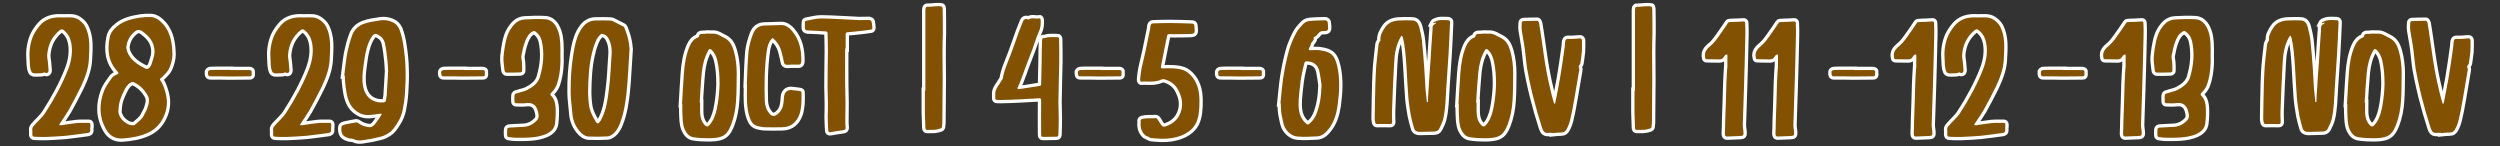 <svg xmlns="http://www.w3.org/2000/svg" xmlns:xlink="http://www.w3.org/1999/xlink" id="Layer_1" x="0px" y="0px" viewBox="0 0 1878.32 110" xml:space="preserve"><rect x="0" y="0" width="1878.32" height="110" fill="#333333" stroke="none"/> <g> <path fill="#825102" stroke="#FFFFFF" stroke-width="5" stroke-miterlimit="10" d="M25.93,102.73c-1.27,0-1.65-0.64-1.65-1.78 c0-1.02,0.13-2.04,0-3.05c-0.38-2.16,1.14-3.43,2.42-4.83c2.29-2.54,5.09-4.96,6.99-7.76c3.56-5.47,6.87-11.06,9.92-16.78 c2.8-5.34,5.47-10.94,7.63-16.53c2.42-6.36,3.56-13.1,2.29-19.84c-0.76-3.81-2.54-7-5.47-9.41c-1.27-1.02-2.16-1.02-3.43,0.13 c-5.72,4.7-8.52,10.81-9.16,18.06c-0.13,1.91,0.25,3.81,0.51,5.72c0.13,2.03,0.38,4.07,0.51,6.1c0,1.78-1.14,2.54-2.67,1.78 c-0.64-0.26-0.76-0.26-1.4,0.13c-0.76,0.38-1.91,0.38-2.8,0.38c-1.4,0.13-2.92,0.13-4.45,0c-0.51-0.13-1.27-0.63-1.53-1.14 c-1.53-3.31-1.14-7-1.4-10.55c-0.38-5.72,0.51-11.19,2.67-16.4c1.27-2.67,2.92-5.22,4.83-7.5c4.32-5.34,10.3-6.74,16.91-6.36h1.78 c3.56,0,7.25-0.51,10.55,1.65c2.04,1.4,3.81,2.92,5.09,5.34c3.94,7.88,3.05,16.28,2.67,24.67c-0.38,7.37-3.05,14.11-6.1,20.6 c-2.92,5.98-6.1,11.95-9.28,17.68c-2.03,3.43-4.32,6.61-6.48,9.92c-0.25,0.26-0.25,0.63-0.38,1.02c0.51,0,0.89,0.13,1.4,0.13 c3.94-0.51,7.88-1.27,11.83-1.65c2.92-0.26,5.98-0.13,9.03-0.13c1.27,0,1.15,1.15,1.15,1.91c0.13,1.02-0.26,2.16-0.13,3.31 c0.25,1.78-0.89,2.29-2.29,2.41c-5.34,0.64-10.68,1.53-15.89,2.04c-5.09,0.38-10.05,0.76-15.13,0.89 C31.65,102.98,28.73,102.86,25.93,102.73z"></path> <path fill="#825102" stroke="#FFFFFF" stroke-width="5" stroke-miterlimit="10" d="M79.84,97.39c-5.47-9.54-5.47-19.45-1.53-29.5 c1.4-3.3,3.69-6.36,5.85-9.41c0.89-1.27,2.54-2.04,3.94-2.67c1.14-0.51,1.14-1.15,0.38-1.91c-6.99-7.38-8.01-16.28-6.1-25.69 c0.64-3.56,2.92-6.36,5.85-8.65c5.09-4.07,11.06-5.34,17.29-6.36c2.67-0.38,5.34-0.51,8.01-0.38c3.94,0.25,6.74,2.8,9.16,5.47 c5.59,6.23,6.74,15,6.87,22.63c0,3.05-0.89,7.5-3.05,11.57c-1.02,1.91-2.92,3.43-4.45,5.09c-0.51,0.76-1.53,1.15-1.91,1.78 c-0.13,0.51,0.51,1.4,1.02,2.04c1.65,2.92,2.67,6.11,3.43,9.28c1.78,6.99,0.51,13.61-3.05,19.71c-2.42,4.07-5.85,7.25-10.3,9.28 c-5.98,2.8-12.33,3.81-18.69,4.32C87.22,104.51,82.64,102.35,79.84,97.39z M101.59,93.57c2.42-2.16,5.21-3.94,6.61-7.12 c0.89-1.91,2.16-3.69,2.67-5.72c1.02-3.05,1.78-6.1,0-9.15c-2.42-4.32-5.85-7.63-10.3-9.79c-0.64-0.26-1.91-0.13-2.54,0.38 c-2.54,1.4-3.81,3.81-4.96,6.23c-2.16,4.32-3.94,8.52-4.07,14.37c-0.76,4.58,4.58,10.68,9.79,11.32 C99.68,94.21,100.95,94.21,101.59,93.57z M112.27,50.85c1.78-1.78,2.04-4.32,2.8-6.48c1.15-3.18,1.4-6.48,0.51-9.79 c-1.27-4.83-4.58-8.14-8.52-11.06c-2.03-1.4-3.94-1.4-5.72,0.13c-3.81,3.05-5.98,6.99-6.48,11.95c0.13,1.02,0.25,2.16,0.64,3.05 c2.42,6.48,7.76,9.92,13.73,12.84C110.49,52.12,111.25,51.74,112.27,50.85z"></path> <path fill="#825102" stroke="#FFFFFF" stroke-width="5" stroke-miterlimit="10" d="M158.3,57.33c-2.16,0.13-1.91-1.27-2.03-2.54 c-0.25-1.27,0.64-2.04,1.78-2.16c2.16-0.13,4.2-0.13,6.23-0.13h8.9v0.13h13.99c1.4,0,2.16,0.38,1.91,1.91c-0.13,0.38,0,0.89,0,1.4 c0,1.02-0.38,1.4-1.4,1.4c-5.09,0-10.17,0.13-15.26,0.13C167.71,57.46,163,57.2,158.3,57.33z"></path> <path fill="#825102" stroke="#FFFFFF" stroke-width="5" stroke-miterlimit="10" d="M206.87,102.73c-1.27,0-1.65-0.64-1.65-1.78 c0-1.02,0.13-2.04,0-3.05c-0.38-2.16,1.14-3.43,2.42-4.83c2.29-2.54,5.09-4.96,6.99-7.76c3.56-5.47,6.87-11.06,9.92-16.78 c2.8-5.34,5.47-10.94,7.63-16.53c2.42-6.36,3.56-13.1,2.29-19.84c-0.76-3.81-2.54-7-5.47-9.41c-1.27-1.02-2.16-1.02-3.43,0.13 c-5.72,4.7-8.52,10.81-9.16,18.06c-0.13,1.91,0.25,3.81,0.51,5.72c0.13,2.03,0.38,4.07,0.51,6.1c0,1.78-1.14,2.54-2.67,1.78 c-0.64-0.26-0.76-0.26-1.4,0.13c-0.76,0.38-1.91,0.38-2.8,0.38c-1.4,0.13-2.92,0.13-4.45,0c-0.51-0.13-1.27-0.63-1.53-1.14 c-1.53-3.31-1.14-7-1.4-10.55c-0.38-5.72,0.51-11.19,2.67-16.4c1.27-2.67,2.92-5.22,4.83-7.5c4.32-5.34,10.3-6.74,16.91-6.36h1.78 c3.56,0,7.25-0.51,10.55,1.65c2.04,1.4,3.81,2.92,5.09,5.34c3.94,7.88,3.05,16.28,2.67,24.67c-0.38,7.37-3.05,14.11-6.1,20.6 c-2.92,5.98-6.1,11.95-9.28,17.68c-2.03,3.43-4.32,6.61-6.48,9.92c-0.25,0.26-0.25,0.63-0.38,1.02c0.51,0,0.89,0.13,1.4,0.13 c3.94-0.51,7.88-1.27,11.83-1.65c2.92-0.26,5.98-0.13,9.03-0.13c1.27,0,1.15,1.15,1.15,1.91c0.13,1.02-0.26,2.16-0.13,3.31 c0.25,1.78-0.89,2.29-2.29,2.41c-5.34,0.64-10.68,1.53-15.89,2.04c-5.09,0.38-10.05,0.76-15.13,0.89 C212.59,102.98,209.67,102.86,206.87,102.73z"></path> <path fill="#825102" stroke="#FFFFFF" stroke-width="5" stroke-miterlimit="10" d="M265.87,104.51c-1.15-0.51-2.54-0.26-3.81-0.64 c-3.05-0.89-5.47-2.29-5.59-6.23c0-2.8,0-3.43,2.67-4.07c2.8-0.63,5.72-1.14,8.65-1.65c0.38,0,0.89,0.25,1.27,0.51 c2.54,1.91,5.59,2.92,8.77,3.18c1.27,0,2.8-1.02,3.69-2.04c1.91-2.29,3.43-4.7,4.96-7.12c0.64-0.89,0-1.15-0.76-1.02l-5.59,0.76 c-3.43,0.51-6.99,0.38-10.05-1.27c-2.67-1.4-4.96-3.43-6.61-6.1c-3.05-5.34-3.56-11.44-4.2-17.42c-0.13-1.53-0.13-3.05-0.25-4.7 h-0.38c0.76-5.72,1.27-11.44,2.29-17.04c0.89-4.32,2.03-8.65,3.56-12.84c1.4-4.07,4.2-7.12,8.52-8.77 c4.07-1.53,8.14-2.04,12.21-2.67c3.94-0.64,7.88,0,11.32,2.16c1.53,1.14,3.05,3.05,3.69,4.96c1.27,3.69,2.29,7.63,2.8,11.57 c0.89,5.72,1.53,11.7,1.65,17.55c0.25,5.85,0,11.83-0.38,17.8c-0.25,4.45-0.89,8.9-1.78,13.35c-0.76,3.31-1.91,6.48-3.94,9.54 c-1.78,2.8-3.56,5.72-6.36,7.5c-1.91,1.27-4.07,2.42-6.36,2.92c-4.45,1.14-9.03,2.04-13.73,2.67 C270.07,105.65,267.9,105.65,265.87,104.51z M290.03,74.88l0.51-3.18c0.38-6.36,0.76-12.72,1.14-19.07h-0.13 c-0.13-2.16-0.13-4.2-0.38-6.36c-0.51-4.7-1.02-9.41-2.04-13.99c-0.64-2.92-2.67-5.09-5.59-6.48c-1.53-0.76-2.54-0.26-3.56,0.89 c-2.29,2.92-3.69,6.48-4.58,9.92c-1.14,4.2-1.78,8.52-2.29,12.84c-0.76,5.21-1.27,10.43-0.26,15.64c0.64,3.43,2.16,6.48,4.58,8.65 c2.92,2.42,6.61,3.56,10.55,3.18C289.27,76.79,290.03,76.41,290.03,74.88z"></path> <path fill="#825102" stroke="#FFFFFF" stroke-width="5" stroke-miterlimit="10" d="M333.52,57.33c-2.16,0.13-1.91-1.27-2.03-2.54 c-0.25-1.27,0.64-2.04,1.78-2.16c2.16-0.13,4.2-0.13,6.23-0.13h8.9v0.13h13.99c1.4,0,2.16,0.38,1.91,1.91c-0.13,0.38,0,0.89,0,1.4 c0,1.02-0.38,1.4-1.4,1.4c-5.09,0-10.17,0.13-15.26,0.13C342.93,57.46,338.22,57.2,333.52,57.33z"></path> <path fill="#825102" stroke="#FFFFFF" stroke-width="5" stroke-miterlimit="10" d="M382.34,102.98c-0.51,0-1.27-0.51-1.27-0.89 c-0.13-1.52-0.13-3.18,0-4.83c0.13-0.89,0.76-1.4,1.78-1.4c3.18-0.13,6.36-0.38,9.54-0.51c4.32,0,8.01-1.65,11.06-4.96 c1.91-2.16,1.27-4.58,0.64-6.99c-1.02-3.81-3.43-6.48-8.26-5.98c-2.8,0.38-5.59,0.25-8.39,0.13c-0.38,0-0.89-0.63-0.89-1.15 c-0.13-1.52,0-3.05,0-4.58c0-1.27,1.02-1.53,2.04-1.78c2.54-0.89,5.34-1.27,7.76-2.54c4.2-2.29,8.14-5.09,9.41-10.05 c2.54-8.77,3.31-17.8,1.27-26.83c-0.76-3.05-2.54-5.47-5.21-7.25c-0.38-0.25-1.27,0-1.65,0.26c-3.05,1.65-4.58,4.58-5.72,7.63 c-1.27,3.3-2.03,6.87-2.67,10.3c-0.38,1.65,0.25,3.43,0.38,5.09c0.13,2.29,0.25,4.58,0.13,6.74c0,0.38-0.76,1.02-1.27,1.02 c-3.31,0.13-6.61,0.13-10.05,0.13c-1.14,0.13-1.78-0.63-1.91-1.78c-0.25-3.31-1.02-6.74-0.76-9.92c0.38-4.58,1.14-9.16,2.16-13.48 c1.14-4.45,3.31-8.52,6.74-11.82c1.91-1.78,4.45-2.8,6.99-2.92c5.21-0.26,10.55-0.51,15.77-0.13c3.43,0.25,6.1,2.54,7.88,5.59 c2.67,4.96,3.18,10.3,3.18,15.77c0.13,1.53,0,3.05,0,4.58c0.26,7.63-0.13,15.13-2.54,22.51c-0.76,2.54-2.29,4.7-4.2,6.61 c-0.89,0.89-1.14,1.53-0.13,2.54c2.67,2.67,3.18,6.23,3.31,9.66c0.13,3.81,0,7.63-0.51,11.44c-0.64,3.69-3.31,5.97-6.61,7.5 c-7.25,3.05-15,2.8-22.63,2.8C385.9,103.49,384.12,103.24,382.34,102.98z"></path> <path fill="#825102" stroke="#FFFFFF" stroke-width="5" stroke-miterlimit="10" d="M435.11,98.15c-3.43-4.2-4.96-9.03-5.21-14.37 c-0.38-4.83-1.14-9.54-1.14-14.37c-0.13-9.92,0.51-19.71,2.16-29.5c0.89-5.34,1.91-10.68,4.45-15.64c2.67-4.96,6.1-8.9,12.21-8.9 c3.81,0,7.63-0.13,11.44,0.13c1.14,0,2.29,1.02,3.56,1.52c1.78,0.89,3.69,1.78,5.59,2.8c0.38,0.13,0.89,0.63,1.02,1.15 c0.89,2.54,1.91,5.09,2.54,7.76c0.76,2.8,1.02,5.72,1.27,8.14c-0.76,10.93-1.14,21.36-2.16,31.79c-0.89,8.14-2.03,16.28-5.09,24.03 c-1.15,3.05-2.8,5.98-5.34,8.01c-1.15,0.89-2.54,1.65-3.81,1.78c-4.7,0.26-9.28,0.26-13.86,0.13 C439.44,102.6,437.15,100.57,435.11,98.15z M450.88,91.16c0.25-0.13,0.25-0.38,0.51-0.64c4.07-7.25,5.09-15.39,6.1-23.4 c1.02-7.38,1.27-14.88,1.78-22.38c0.51-5.34,0.76-10.81-2.03-15.77c-1.02-2.16-2.92-3.3-4.96-3.56c-0.89-0.13-2.04,1.53-2.92,2.42 c-0.13,0-0.25,0.25-0.25,0.38c-2.42,3.94-3.56,8.26-4.58,12.71c-2.16,9.16-2.54,18.44-2.67,27.85v1.65 c0.25,5.47,0.38,10.81,2.92,15.77c0.76,1.65,1.65,3.43,2.67,4.96C448.59,93.19,449.74,93.19,450.88,91.16z"></path> <path fill="#825102" stroke="#FFFFFF" stroke-width="5" stroke-miterlimit="10" d="M521.2,103.11c-3.31-0.38-5.34-2.8-6.74-5.85 c-1.78-4.07-1.53-8.39-1.78-12.72c-0.13-2.03,0-4.19,0-6.36h-0.25c0.51-7.63,0.76-15.26,1.4-22.89c0.51-7.12,1.53-14.11,4.45-20.85 c1.27-2.8,3.05-5.09,5.98-6.23c0.38-0.13,0.76-0.38,0.76-0.51c0.38-3.05,2.92-2.03,4.58-2.29c1.91-0.38,3.94,0,5.98-0.13 c3.43-0.13,6.1,2.03,9.03,3.43c3.94,2.04,5.59,5.72,6.74,9.66c1.53,5.47,2.16,11.19,2.16,16.79c-0.13,6.87,0,13.86-0.51,20.73 c-0.38,5.98-1.53,12.08-3.69,17.8c-1.65,4.07-3.69,8.14-8.52,9.28c-2.42,0.64-5.09,0.89-7.63,0.89 C529.21,103.87,525.14,103.75,521.2,103.11z M534.8,91.67c2.54-3.94,3.56-8.39,4.32-12.84c0.89-5.21,1.4-10.3,1.53-15.51 c0-6.23-0.38-12.21-1.78-18.18c-0.76-2.8-1.91-5.34-3.94-7.5c-1.4-1.15-2.04-1.15-2.92,0.51c-2.8,4.96-4.07,10.43-4.7,15.89 c-0.76,7.63-1.14,15.39-1.65,23.02h0.38c0,2.67-0.13,5.21,0,7.88c0.13,3.31,1.02,6.48,3.43,9.03c1.02,1.15,2.16,1.53,3.31,0.26 C533.53,93.45,534.29,92.56,534.8,91.67z"></path> <path fill="#825102" stroke="#FFFFFF" stroke-width="5" stroke-miterlimit="10" d="M569.13,94.72c-3.31-0.89-4.83-3.43-5.85-6.48 c-2.42-7.12-2.16-14.62-2.04-21.87v-3.05c0,0,0,0-0.13,0c0.38-8.27,0.51-16.66,1.27-24.8c0.51-4.45,1.78-8.9,3.43-13.1 c1.4-3.69,4.2-6.23,8.65-6.23c4.32,0,8.52-0.38,12.84-0.38c3.31,0.13,5.72,2.16,7.76,4.45c5.59,6.61,7.12,14.5,6.99,22.76 c-0.13,1.65-0.51,2.67-2.42,2.54c-2.8-0.13-5.59,0-8.39,0.13c-1.53,0-2.04-0.76-2.29-2.16c-0.64-2.8-1.15-5.72-2.04-8.65 c-1.02-3.43-3.05-6.23-5.59-8.77c-0.64-0.64-1.02-0.51-1.65,0.13c-2.29,2.54-3.05,5.59-3.56,8.77 c-1.78,12.59-1.91,25.18-1.53,37.89c0.13,3.56,1.27,6.87,3.69,9.66c1.78,2.03,3.69,2.03,5.98,0.25c2.8-2.29,4.07-5.34,4.45-8.9 l0.38-4.33c0.26-2.92,2.16-4.96,5.09-4.96c2.16,0.13,4.45,0.51,6.61,0.76c0,0,0.13,0,0.13,0.13c1.27,0.13,1.27,0.13,1.27,1.78 c0.13,5.09,0.13,10.17-1.4,15.13c-1.91,5.85-6.1,10.05-12.84,10.17c-4.32,0.13-8.77,0.13-13.22,0 C572.95,95.61,571.04,95.1,569.13,94.72z"></path> <path fill="#825102" stroke="#FFFFFF" stroke-width="5" stroke-miterlimit="10" d="M622.28,97.77c-0.13-3.18-0.38-6.48-0.38-9.79 c0-3.56,0.25-7.25,0.13-10.93c0-3.81-0.26-7.5-0.26-11.32c0-9.03,0.13-17.93,0.26-26.96c0-4.7-0.13-9.41-0.26-14.11 c0-0.38-0.64-1.02-1.02-1.02c-4.7-0.38-9.41-0.64-13.99-0.76c-1.27-0.13-1.91-0.63-2.03-1.65c-0.13-1.65,0-3.3,0.13-4.96 c0-0.26,0.51-0.51,0.76-0.64c3.81-0.63,7.5-1.78,11.32-1.78c9.54,0.13,19.07,0.89,28.74,1.27c2.42,0,4.96-0.13,7.5-0.13 c0.64,0.13,1.53,0.63,1.65,1.14c0.38,1.65,0.51,3.31,0.64,4.96c0,0.38-0.51,1.15-0.89,1.15c-4.2,0.63-8.39,1.14-12.72,1.52 c-1.78,0.26-3.69,0.26-5.47,0.51c-0.38,0-1.02,0.76-1.02,1.15v11.06c-0.13,0-0.25,0-0.38,0c0,9.03-0.13,18.06,0,27.08 c0,4.58,0.25,9.03,0.25,13.61c0,4.83-0.13,9.66-0.13,14.5c0,1.53,0.13,2.92,0.25,4.32c0,1.02-0.51,1.65-1.65,1.78 c-3.18,0.51-6.48,0.89-9.66,1.53C622.79,99.55,622.28,99.04,622.28,97.77z"></path> <path fill="#825102" stroke="#FFFFFF" stroke-width="5" stroke-miterlimit="10" d="M695.27,95.99l-0.38-11.57 c0-5.47,0-10.81,0-16.28h0.38c0-8.65,0-17.42,0-26.19V8.38c0-0.63,0-1.27,0.13-1.91c0.13-0.89,0.38-1.53,1.78-1.4 c2.29,0.13,4.45-0.38,6.74-0.38c1.27-0.13,2.54,0,3.81,0.25c0.25,0.13,0.51,1.27,0.51,1.78c0.13,6.11,0.13,12.21,0.13,18.31 c-0.13,4.83-0.25,9.54-0.25,14.37c0,6.87,0.13,13.6,0.13,20.47c0,10.94-0.25,22-0.25,32.94c0,0.13-0.13,0.38-0.13,0.63 c-0.13,3.18-0.25,2.8-3.31,3.69c-2.67,0.76-5.09,0.25-7.63,0.51C695.65,97.64,695.27,97.13,695.27,95.99z"></path> <path fill="#825102" stroke="#FFFFFF" stroke-width="5" stroke-miterlimit="10" d="M782.24,100.69c0-8.39-0.13-16.78,0-25.18 c0-1.52-0.38-1.78-1.91-1.65c-9.54,0.51-19.07,1.15-28.61,1.27c-4.7,0-3.81,0.13-3.94-3.81c-0.13-2.03,0.25-3.69,1.27-5.34 c1.4-2.16,2.8-4.32,4.2-6.61c0,0,0.13-0.13,0.13-0.25c1.14-7.25,4.58-13.86,6.99-20.73c1.78-4.83,3.43-9.79,5.21-14.62 c1.02-2.67,2.16-5.34,3.18-8.01c0.64-1.4,1.91-1.91,3.43-1.27c0.13,0.13,0.38,0.25,0.51,0.25c2.67-2.04,5.72-0.13,8.52-1.02 c0.13,0,0.64,0.63,0.64,1.02c0.13,2.92,0.13,5.85-1.27,8.77c-1.91,4.19-3.18,8.77-4.83,13.22c-1.65,4.2-3.18,8.39-4.83,12.59 c-1.4,3.81-2.67,7.63-4.2,11.44c-0.64,1.65-1.27,3.18-2.03,4.7c-0.51,1.14-0.25,1.65,1.02,1.52l12.21-1.91 c1.02-0.13,2.03-0.38,3.05-0.51c1.02-0.13,1.27-0.51,1.27-1.53l0.38-17.04c0-5.09,0.13-10.04,0.26-15c0-0.51,0.13-1.02,0.25-1.52 c0.13-0.64,0.25-1.02,1.27-0.89c0.89,0.26,2.03-0.63,3.18-0.63c2.42-0.13,4.83-0.13,7.37,0c0.25,0,0.76,0.89,0.76,1.4 c0.13,5.72,0.13,11.44,0.13,17.55c-0.25,9.66-0.51,19.71-0.64,29.76c0,4.2,0.25,8.52,0.25,12.84c0,3.81-0.13,7.63-0.25,11.44 c0,1.27-0.38,1.78-1.78,1.78c-2.92,0-5.98,0.13-8.9,0.13C782.5,102.98,782.24,102.6,782.24,100.69z"></path> <path fill="#825102" stroke="#FFFFFF" stroke-width="5" stroke-miterlimit="10" d="M811.87,57.33c-2.16,0.13-1.91-1.27-2.03-2.54 c-0.25-1.27,0.64-2.04,1.78-2.16c2.16-0.13,4.2-0.13,6.23-0.13h8.9v0.13h13.99c1.4,0,2.16,0.38,1.91,1.91c-0.13,0.38,0,0.89,0,1.4 c0,1.02-0.38,1.4-1.4,1.4c-5.09,0-10.17,0.13-15.26,0.13C821.28,57.46,816.57,57.2,811.87,57.33z"></path> <path fill="#825102" stroke="#FFFFFF" stroke-width="5" stroke-miterlimit="10" d="M865.15,103.75c-0.89,0-1.65-0.63-2.42-1.02 c-0.89-0.38-1.78-0.64-2.42-1.15c-2.03-1.91-3.18-4.32-3.31-7.12c-0.13-0.51-0.13-1.02,0-1.52c0.25-1.27-0.76-3.05,1.27-3.56 c1.27-0.38,2.54-0.38,3.94-0.51c1.78-0.13,3.69,0.13,5.47-0.13c1.4-0.13,1.78,0.51,2.42,1.53c0.89,1.52,1.91,3.18,3.05,4.45 c0.51,0.51,1.91,0.51,2.67,0.26c4.32-1.53,8.01-4.07,10.17-8.14c3.05-5.85,2.8-11.95-0.13-17.93c-2.16-4.96-5.85-7.89-10.81-9.28 c-0.76-0.26-1.78-0.13-2.54,0.13c-3.43,1.65-7.12,1.65-10.68,1.53c-1.14,0-2.16-0.13-3.18,0c-1.53,0.38-2.16-0.26-2.03-1.65 c0.25-2.67,0.51-5.34,1.02-8.01c0.89-4.45,2.16-8.9,3.05-13.22c1.02-4.7,2.03-9.54,2.92-14.24c0.38-1.52,0.64-3.05,0.76-4.7 c0.25-1.02,0.64-1.91,1.91-1.91c4.32-0.13,8.52-0.26,12.84-0.26c5.21,0,10.43,0.26,15.64,0.38c2.03,0,2.67,0.38,2.67,2.54 c0,1.52,0.51,3.43-0.25,4.45c-0.64,0.89-2.67,0.89-4.07,0.89c-4.07,0.13-8.14,0.13-12.08,0.13c-1.15,0-2.16-0.13-3.18,0 c-0.38,0-0.89,0.51-0.89,0.76c-1.27,5.85-2.42,11.83-3.56,17.68l-1.14,5.72c-0.25,1.15,0.13,1.53,1.27,1.53 c2.42-0.13,4.96-0.13,7.5,0c3.43,0.13,6.87,0.51,10.05,2.29c2.42,1.53,4.45,3.56,6.1,6.1c3.94,6.11,4.2,12.97,3.94,19.96 c-0.13,2.92-0.38,5.98-1.15,8.9c-1.53,6.36-5.85,10.43-11.83,12.97c-4.96,2.04-10.05,2.8-15.51,2.67 C870.11,104.13,867.56,104,865.15,103.75z"></path> <path fill="#825102" stroke="#FFFFFF" stroke-width="5" stroke-miterlimit="10" d="M917.28,57.33c-2.16,0.13-1.91-1.27-2.03-2.54 c-0.25-1.27,0.64-2.04,1.78-2.16c2.16-0.13,4.2-0.13,6.23-0.13h8.9v0.13h13.99c1.4,0,2.16,0.38,1.91,1.91c-0.13,0.38,0,0.89,0,1.4 c0,1.02-0.38,1.4-1.4,1.4c-5.09,0-10.17,0.13-15.26,0.13C926.69,57.46,921.98,57.2,917.28,57.33z"></path> <path fill="#825102" stroke="#FFFFFF" stroke-width="5" stroke-miterlimit="10" d="M964.45,93.32c-0.51-2.54-1.27-5.09-1.65-7.76 c-0.38-2.54-0.38-5.21-0.51-7.89h-0.26c0.76-6.61,1.15-13.22,2.16-19.58c1.02-6.74,2.42-13.35,4.2-19.96 c1.27-4.45,3.18-8.9,5.34-13.1c1.4-2.8,3.69-5.21,5.98-7.5c1.02-1.02,2.92-1.65,4.45-1.78c3.69-0.38,7.5-0.38,11.32-0.51 c1.27,0,2.16,0.76,2.16,2.29c-0.13,0.51,0.13,1.02,0.13,1.52c0,1.27,0.26,2.92-0.38,3.69c-0.63,0.63-2.29,0.63-3.56,0.63 c-2.67-0.13-3.56,2.42-5.21,3.69l-1.15,0.76c-0.13,0.13-0.51,0.38-0.51,0.38c0.76,2.29-1.78,3.05-2.04,4.96 c-0.25,1.02-0.89,2.04-1.4,3.18c-0.51,0.89-0.26,1.4,0.89,1.4c2.42-0.13,4.83-0.26,7.12,0c4.07,0.63,8.14,1.4,10.55,5.09 c1.4,2.03,2.04,4.7,2.67,7.12c2.16,9.66,1.52,19.46,0.25,29.12c-0.89,6.36-2.67,12.59-6.74,17.8c-2.16,2.8-4.83,5.34-8.65,5.59 c-4.96,0.26-9.92,0.51-14.75,0.13C970.18,102.35,965.6,97.9,964.45,93.32z M983.14,93.45c2.67-1.91,4.45-4.45,5.72-7.25 c2.67-6.48,3.81-13.35,4.07-22.25c-0.26-2.04-0.76-5.98-1.53-9.92c-1.14-6.1-5.59-8.14-10.17-7.89c-0.38,0-1.02,0.51-1.15,0.89 c-0.76,3.18-1.52,6.23-2.16,9.41c-0.51,3.05-1.02,6.11-1.27,9.16c-0.63,5.85-1.53,11.7-0.63,17.55c0.51,3.05,1.65,5.85,3.69,8.14 c0.64,0.89,1.53,1.53,2.42,2.16C982.26,93.57,982.89,93.57,983.14,93.45z"></path> <path fill="#825102" stroke="#FFFFFF" stroke-width="5" stroke-miterlimit="10" d="M1062.49,96.5c-0.89-3.05-1.78-6.23-2.42-9.41 c-0.76-4.45-1.52-9.03-1.91-13.6c-0.64-7.63-0.89-15.13-1.4-22.76c-0.51-7.5-0.89-15-2.67-22.38c-0.13-0.51-0.51-1.02-0.76-1.65 c-0.51,0.51-1.02,0.89-1.27,1.53c-3.18,5.85-4.32,12.33-4.58,18.82c-0.76,12.21-1.15,24.41-1.65,36.75 c-0.13,2.54,0.13,5.08,0.13,7.63c0.13,1.27-0.38,1.91-1.78,1.78c-3.3-0.13-6.61,0-9.79,0c-0.38,0-0.89-0.38-1.02-0.76 c-0.25-1.02-0.51-2.04-0.51-3.05c0.13-8.9,0.26-17.8,0.51-26.7c0.13-4.45,0.38-8.9,0.64-13.22c0.51-5.47,1.14-10.81,1.78-16.28 c0.13-0.76,0.76-1.52,1.14-2.41c0.13-0.13,0.26-0.26,0.26-0.51c-0.38-3.69,1.53-6.74,3.43-9.66c2.42-3.56,6.1-4.96,10.3-5.21 c3.56-0.13,7.12-0.26,10.68,0c2.54,0.13,3.94,2.29,4.58,4.45c0.89,3.56,1.78,7.12,2.16,10.68c0.76,6.99,1.27,13.99,1.78,20.98 c0.38,4.96,0.51,10.04,0.89,15.13c0.26,3.31,0.63,6.61,1.02,10.05h0.76c0.13-3.69,0.38-7.37,0.64-11.06 c0.38-6.23,0.76-12.46,1.27-18.69c0.38-7.76,1.02-15.64,1.52-23.4c0-0.76,0.26-1.53,0.13-2.29c-0.25-1.91,0.89-2.8,2.29-3.56 l0.51-0.51c-0.26-0.13-0.64-0.13-0.89-0.13c-0.13,0-0.26,0.26-0.38,0.26c-0.38,0.13-0.63,0.13-1.02,0.13 c0.13-0.25,0.25-0.76,0.51-0.89c1.4-0.51,2.8-1.27,4.2-1.4c2.03-0.26,4.07,0,6.1,0c1.4,0,1.91,0.51,1.78,1.91 c-0.38,8.01-0.63,16.02-1.15,24.16c-0.51,8.26-1.14,16.4-1.65,24.67c-0.51,8.01-0.51,16.02-2.41,23.78c-0.64,2.42-1.78,4.7-2.92,7 c-0.76,1.52-2.16,2.16-4.07,2.16c-3.56,0-7.12,0.25-10.81,0.25C1064.65,99.04,1063.13,98.41,1062.49,96.5z"></path> <path fill="#825102" stroke="#FFFFFF" stroke-width="5" stroke-miterlimit="10" d="M1104.58,103.11c-3.3-0.38-5.34-2.8-6.74-5.85 c-1.78-4.07-1.53-8.39-1.78-12.72c-0.13-2.03,0-4.19,0-6.36h-0.26c0.51-7.63,0.76-15.26,1.4-22.89c0.51-7.12,1.53-14.11,4.45-20.85 c1.27-2.8,3.05-5.09,5.98-6.23c0.38-0.13,0.76-0.38,0.76-0.51c0.38-3.05,2.93-2.03,4.58-2.29c1.91-0.38,3.94,0,5.98-0.13 c3.43-0.13,6.1,2.03,9.03,3.43c3.94,2.04,5.59,5.72,6.74,9.66c1.52,5.47,2.16,11.19,2.16,16.79c-0.13,6.87,0,13.86-0.51,20.73 c-0.38,5.98-1.53,12.08-3.69,17.8c-1.65,4.07-3.69,8.14-8.52,9.28c-2.42,0.64-5.09,0.89-7.63,0.89 C1112.59,103.87,1108.52,103.75,1104.58,103.11z M1118.18,91.67c2.54-3.94,3.56-8.39,4.32-12.84c0.89-5.21,1.4-10.3,1.53-15.51 c0-6.23-0.38-12.21-1.78-18.18c-0.76-2.8-1.91-5.34-3.94-7.5c-1.4-1.15-2.03-1.15-2.92,0.51c-2.8,4.96-4.07,10.43-4.7,15.89 c-0.76,7.63-1.15,15.39-1.65,23.02h0.38c0,2.67-0.13,5.21,0,7.88c0.13,3.31,1.02,6.48,3.43,9.03c1.02,1.15,2.16,1.53,3.3,0.26 C1116.91,93.45,1117.67,92.56,1118.18,91.67z"></path> <path fill="#825102" stroke="#FFFFFF" stroke-width="5" stroke-miterlimit="10" d="M1166.5,99.8c-0.89,0-1.65-0.13-2.54,0 c-3.18,0.38-4.32-0.51-5.47-4.2c-1.15-3.56-2.16-7.25-3.31-10.81c-0.64-2.42-1.4-4.96-2.04-7.5c-0.89-3.3-1.78-6.61-2.54-10.04 c-1.15-5.09-2.29-10.17-3.18-15.39c-0.89-5.85-1.27-11.83-2.16-17.67c-0.51-3.81-1.4-7.5-1.91-11.32c-0.25-1.91-0.13-3.94,0-5.98 c0-0.38,0.64-1.02,1.02-1.02c3.56-0.13,7.12-0.26,10.68-0.26c0.51,0,1.14,1.02,1.27,1.65c0.64,4.2,1.4,8.39,1.91,12.46 c1.15,7.5,2.04,15,3.43,22.51c1.02,5.98,2.42,11.95,3.81,17.8c0.51,2.54,1.4,4.96,2.04,7.38l0.51,0.76 c0.13-0.38,0.38-0.63,0.51-0.89c1.15-6.23,2.54-12.46,3.56-18.56c1.27-7.37,2.29-14.62,3.31-21.87c0.26-1.65,0.38-3.31,0.51-4.96 c0.13-1.52,0.38-2.8,2.54-2.67c2.8,0.13,5.59-0.13,8.39-0.38c1.27-0.13,1.78,0.64,1.78,1.78c0,2.8,0,5.59-0.13,8.39 c-0.26,2.92-0.76,5.72-1.15,8.65c-0.13,0.63-0.76,1.27-1.15,1.91c0,0.26-0.13,0.51-0.13,0.76c0.13,0.64,0.63,1.27,0.51,1.91 c-1.15,6.99-2.42,13.99-3.56,20.98c-0.64,3.05-1.02,6.1-1.65,9.15c-1.15,5.09-1.78,10.3-4.45,14.88c-0.76,1.27-1.78,2.29-3.56,2.29 c-2.29,0-4.58,0.26-6.87,0.51V99.8z"></path> <path fill="#825102" stroke="#FFFFFF" stroke-width="5" stroke-miterlimit="10" d="M1228.42,95.99l-0.38-11.57 c0-5.47,0-10.81,0-16.28h0.38c0-8.65,0-17.42,0-26.19V8.38c0-0.63,0-1.27,0.13-1.91c0.13-0.89,0.38-1.53,1.78-1.4 c2.29,0.13,4.45-0.38,6.74-0.38c1.27-0.13,2.54,0,3.81,0.25c0.25,0.13,0.51,1.27,0.51,1.78c0.13,6.11,0.13,12.21,0.13,18.31 c-0.13,4.83-0.25,9.54-0.25,14.37c0,6.87,0.13,13.6,0.13,20.47c0,10.94-0.26,22-0.26,32.94c0,0.13-0.13,0.38-0.13,0.63 c-0.13,3.18-0.25,2.8-3.31,3.69c-2.67,0.76-5.08,0.25-7.63,0.51C1228.81,97.64,1228.42,97.13,1228.42,95.99z"></path> <path fill="#825102" stroke="#FFFFFF" stroke-width="5" stroke-miterlimit="10" d="M1295.94,100.19c0.13-3.18,0.26-6.36,0.26-9.54 c0.38-9.41,0.63-18.82,0.89-28.23c0.13-3.81,0.38-7.63,0.63-11.57h0.13c0-2.92,0-5.98,0-8.9c0-0.38-0.13-0.64-0.13-1.02 c-0.38,0.13-0.89,0-1.15,0.26c-0.63,0.38-1.14,0.89-1.4,1.52c-0.76,1.4-1.91,1.91-3.43,1.91c-3.18,0-6.23-0.13-9.41-0.13 c-1.02,0-1.02-0.38-1.15-1.15c-1.02-4.45,1.53-6.87,4.58-9.41c2.04-1.78,3.69-3.94,5.21-6.1c2.54-3.43,4.96-7.12,7.38-10.68 c0.13-0.26,0.51-0.51,0.76-0.51c2.04-0.13,4.2-0.26,6.23-0.26c1.4-0.13,2.93-0.13,4.32-0.26c1.15-0.13,1.53,0.26,1.53,1.4 c0.13,3.05,0.25,6.23,0.13,9.28c-0.26,13.1-0.64,26.19-1.02,39.17c-0.25,9.03-0.63,18.18-0.89,27.21 c-0.13,2.03,0.38,3.94,0.51,5.97c0.13,2.67-0.13,2.92-2.8,3.05l-9.54,0.38C1296.07,102.6,1295.94,101.33,1295.94,100.19z"></path> <path fill="#825102" stroke="#FFFFFF" stroke-width="5" stroke-miterlimit="10" d="M1333.96,100.19c0.13-3.18,0.26-6.36,0.26-9.54 c0.38-9.41,0.63-18.82,0.89-28.23c0.13-3.81,0.38-7.63,0.63-11.57h0.13c0-2.92,0-5.98,0-8.9c0-0.38-0.13-0.64-0.13-1.02 c-0.38,0.13-0.89,0-1.15,0.26c-0.63,0.38-1.14,0.89-1.4,1.52c-0.76,1.4-1.91,1.91-3.43,1.91c-3.18,0-6.23-0.13-9.41-0.13 c-1.02,0-1.02-0.38-1.15-1.15c-1.02-4.45,1.53-6.87,4.58-9.41c2.04-1.78,3.69-3.94,5.21-6.1c2.54-3.43,4.96-7.12,7.38-10.68 c0.13-0.26,0.51-0.51,0.76-0.51c2.04-0.13,4.2-0.26,6.23-0.26c1.4-0.13,2.93-0.13,4.32-0.26c1.15-0.13,1.53,0.26,1.53,1.4 c0.13,3.05,0.25,6.23,0.13,9.28c-0.26,13.1-0.64,26.19-1.02,39.17c-0.25,9.03-0.63,18.18-0.89,27.21 c-0.13,2.03,0.38,3.94,0.51,5.97c0.13,2.67-0.13,2.92-2.8,3.05l-9.54,0.38C1334.09,102.6,1333.96,101.33,1333.96,100.19z"></path> <path fill="#825102" stroke="#FFFFFF" stroke-width="5" stroke-miterlimit="10" d="M1378.09,57.33c-2.16,0.13-1.91-1.27-2.04-2.54 c-0.26-1.27,0.63-2.04,1.78-2.16c2.16-0.13,4.2-0.13,6.23-0.13h8.9v0.13h13.99c1.4,0,2.16,0.38,1.91,1.91c-0.13,0.38,0,0.89,0,1.4 c0,1.02-0.38,1.4-1.4,1.4c-5.09,0-10.17,0.13-15.26,0.13C1387.5,57.46,1382.79,57.2,1378.09,57.33z"></path> <path fill="#825102" stroke="#FFFFFF" stroke-width="5" stroke-miterlimit="10" d="M1437.85,100.19c0.13-3.18,0.26-6.36,0.26-9.54 c0.38-9.41,0.63-18.82,0.89-28.23c0.13-3.81,0.38-7.63,0.63-11.57h0.13c0-2.92,0-5.98,0-8.9c0-0.38-0.13-0.64-0.13-1.02 c-0.38,0.13-0.89,0-1.15,0.26c-0.63,0.38-1.14,0.89-1.4,1.52c-0.76,1.4-1.91,1.91-3.43,1.91c-3.18,0-6.23-0.13-9.41-0.13 c-1.02,0-1.02-0.38-1.15-1.15c-1.02-4.45,1.53-6.87,4.58-9.41c2.04-1.78,3.69-3.94,5.21-6.1c2.54-3.43,4.96-7.12,7.38-10.68 c0.13-0.26,0.51-0.51,0.76-0.51c2.04-0.13,4.2-0.26,6.23-0.26c1.4-0.13,2.92-0.13,4.32-0.26c1.15-0.13,1.53,0.26,1.53,1.4 c0.13,3.05,0.25,6.23,0.13,9.28c-0.26,13.1-0.64,26.19-1.02,39.17c-0.25,9.03-0.63,18.18-0.89,27.21 c-0.13,2.03,0.38,3.94,0.51,5.97c0.13,2.67-0.13,2.92-2.8,3.05l-9.54,0.38C1437.97,102.6,1437.85,101.33,1437.85,100.19z"></path> <path fill="#825102" stroke="#FFFFFF" stroke-width="5" stroke-miterlimit="10" d="M1464.68,102.73c-1.27,0-1.65-0.64-1.65-1.78 c0-1.02,0.13-2.04,0-3.05c-0.38-2.16,1.15-3.43,2.42-4.83c2.29-2.54,5.08-4.96,6.99-7.76c3.56-5.47,6.87-11.06,9.92-16.78 c2.8-5.34,5.47-10.94,7.63-16.53c2.42-6.36,3.56-13.1,2.29-19.84c-0.76-3.81-2.54-7-5.47-9.41c-1.27-1.02-2.16-1.02-3.43,0.13 c-5.72,4.7-8.52,10.81-9.15,18.06c-0.13,1.91,0.26,3.81,0.51,5.72c0.13,2.03,0.38,4.07,0.51,6.1c0,1.78-1.14,2.54-2.67,1.78 c-0.63-0.26-0.76-0.26-1.4,0.13c-0.76,0.38-1.91,0.38-2.8,0.38c-1.4,0.13-2.92,0.13-4.45,0c-0.51-0.13-1.27-0.63-1.53-1.14 c-1.52-3.31-1.14-7-1.4-10.55c-0.38-5.72,0.51-11.19,2.67-16.4c1.27-2.67,2.93-5.22,4.83-7.5c4.32-5.34,10.3-6.74,16.91-6.36h1.78 c3.56,0,7.25-0.51,10.55,1.65c2.04,1.4,3.81,2.92,5.09,5.34c3.94,7.88,3.05,16.28,2.67,24.67c-0.38,7.37-3.05,14.11-6.1,20.6 c-2.93,5.98-6.1,11.95-9.28,17.68c-2.04,3.43-4.32,6.61-6.48,9.92c-0.26,0.26-0.26,0.63-0.38,1.02c0.51,0,0.89,0.13,1.4,0.13 c3.94-0.51,7.89-1.27,11.83-1.65c2.93-0.26,5.98-0.13,9.03-0.13c1.27,0,1.15,1.15,1.15,1.91c0.13,1.02-0.26,2.16-0.13,3.31 c0.26,1.78-0.89,2.29-2.29,2.41c-5.34,0.64-10.68,1.53-15.89,2.04c-5.09,0.38-10.04,0.76-15.13,0.89 C1470.4,102.98,1467.47,102.86,1464.68,102.73z"></path> <path fill="#825102" stroke="#FFFFFF" stroke-width="5" stroke-miterlimit="10" d="M1535.37,57.33c-2.16,0.13-1.91-1.27-2.04-2.54 c-0.26-1.27,0.63-2.04,1.78-2.16c2.16-0.13,4.2-0.13,6.23-0.13h8.9v0.13h13.99c1.4,0,2.16,0.38,1.91,1.91c-0.13,0.38,0,0.89,0,1.4 c0,1.02-0.38,1.4-1.4,1.4c-5.09,0-10.17,0.13-15.26,0.13C1544.78,57.46,1540.08,57.2,1535.37,57.33z"></path> <path fill="#825102" stroke="#FFFFFF" stroke-width="5" stroke-miterlimit="10" d="M1595.14,100.19c0.13-3.18,0.26-6.36,0.26-9.54 c0.38-9.41,0.63-18.82,0.89-28.23c0.13-3.81,0.38-7.63,0.63-11.57h0.13c0-2.92,0-5.98,0-8.9c0-0.38-0.13-0.64-0.13-1.02 c-0.38,0.13-0.89,0-1.15,0.26c-0.63,0.38-1.14,0.89-1.4,1.52c-0.76,1.4-1.91,1.91-3.43,1.91c-3.18,0-6.23-0.13-9.41-0.13 c-1.02,0-1.02-0.38-1.15-1.15c-1.02-4.45,1.53-6.87,4.58-9.41c2.04-1.78,3.69-3.94,5.21-6.1c2.54-3.43,4.96-7.12,7.38-10.68 c0.13-0.26,0.51-0.51,0.76-0.51c2.04-0.13,4.2-0.26,6.23-0.26c1.4-0.13,2.93-0.13,4.32-0.26c1.15-0.13,1.53,0.26,1.53,1.4 c0.13,3.05,0.25,6.23,0.13,9.28c-0.26,13.1-0.64,26.19-1.02,39.17c-0.25,9.03-0.63,18.18-0.89,27.21 c-0.13,2.03,0.38,3.94,0.51,5.97c0.13,2.67-0.13,2.92-2.8,3.05l-9.54,0.38C1595.26,102.6,1595.14,101.33,1595.14,100.19z"></path> <path fill="#825102" stroke="#FFFFFF" stroke-width="5" stroke-miterlimit="10" d="M1622.22,102.98c-0.51,0-1.27-0.51-1.27-0.89 c-0.13-1.52-0.13-3.18,0-4.83c0.13-0.89,0.76-1.4,1.78-1.4c3.18-0.13,6.36-0.38,9.54-0.51c4.32,0,8.01-1.65,11.06-4.96 c1.91-2.16,1.27-4.58,0.63-6.99c-1.02-3.81-3.43-6.48-8.26-5.98c-2.8,0.38-5.59,0.25-8.39,0.13c-0.38,0-0.89-0.63-0.89-1.15 c-0.13-1.52,0-3.05,0-4.58c0-1.27,1.02-1.53,2.04-1.78c2.54-0.89,5.34-1.27,7.76-2.54c4.2-2.29,8.14-5.09,9.41-10.05 c2.54-8.77,3.31-17.8,1.27-26.83c-0.76-3.05-2.54-5.47-5.21-7.25c-0.38-0.25-1.27,0-1.65,0.26c-3.05,1.65-4.58,4.58-5.72,7.63 c-1.27,3.3-2.04,6.87-2.67,10.3c-0.38,1.65,0.26,3.43,0.38,5.09c0.13,2.29,0.26,4.58,0.13,6.74c0,0.38-0.76,1.02-1.27,1.02 c-3.31,0.13-6.61,0.13-10.05,0.13c-1.15,0.13-1.78-0.63-1.91-1.78c-0.26-3.31-1.02-6.74-0.76-9.92c0.38-4.58,1.15-9.16,2.16-13.48 c1.15-4.45,3.31-8.52,6.74-11.82c1.91-1.78,4.45-2.8,6.99-2.92c5.21-0.26,10.55-0.51,15.77-0.13c3.43,0.25,6.1,2.54,7.88,5.59 c2.67,4.96,3.18,10.3,3.18,15.77c0.13,1.53,0,3.05,0,4.58c0.25,7.63-0.13,15.13-2.54,22.51c-0.76,2.54-2.29,4.7-4.2,6.61 c-0.89,0.89-1.15,1.53-0.13,2.54c2.67,2.67,3.18,6.23,3.3,9.66c0.13,3.81,0,7.63-0.51,11.44c-0.63,3.69-3.31,5.97-6.61,7.5 c-7.25,3.05-15,2.8-22.63,2.8C1625.78,103.49,1624,103.24,1622.22,102.98z"></path> <path fill="#825102" stroke="#FFFFFF" stroke-width="5" stroke-miterlimit="10" d="M1730.05,96.5c-0.89-3.05-1.78-6.23-2.42-9.41 c-0.76-4.45-1.52-9.03-1.91-13.6c-0.64-7.63-0.89-15.13-1.4-22.76c-0.51-7.5-0.89-15-2.67-22.38c-0.13-0.51-0.51-1.02-0.76-1.65 c-0.51,0.51-1.02,0.89-1.27,1.53c-3.18,5.85-4.32,12.33-4.58,18.82c-0.76,12.21-1.15,24.41-1.65,36.75 c-0.13,2.54,0.13,5.08,0.13,7.63c0.13,1.27-0.38,1.91-1.78,1.78c-3.3-0.13-6.61,0-9.79,0c-0.38,0-0.89-0.38-1.02-0.76 c-0.25-1.02-0.51-2.04-0.51-3.05c0.13-8.9,0.26-17.8,0.51-26.7c0.13-4.45,0.38-8.9,0.64-13.22c0.51-5.47,1.14-10.81,1.78-16.28 c0.13-0.76,0.76-1.52,1.14-2.41c0.13-0.13,0.26-0.26,0.26-0.51c-0.38-3.69,1.53-6.74,3.43-9.66c2.42-3.56,6.1-4.96,10.3-5.21 c3.56-0.13,7.12-0.26,10.68,0c2.54,0.13,3.94,2.29,4.58,4.45c0.89,3.56,1.78,7.12,2.16,10.68c0.76,6.99,1.27,13.99,1.78,20.98 c0.38,4.96,0.51,10.04,0.89,15.13c0.26,3.31,0.63,6.61,1.02,10.05h0.76c0.13-3.69,0.38-7.37,0.64-11.06 c0.38-6.23,0.76-12.46,1.27-18.69c0.38-7.76,1.02-15.64,1.52-23.4c0-0.76,0.26-1.53,0.13-2.29c-0.25-1.91,0.89-2.8,2.29-3.56 l0.51-0.51c-0.26-0.13-0.64-0.13-0.89-0.13c-0.13,0-0.26,0.26-0.38,0.26c-0.38,0.13-0.63,0.13-1.02,0.13 c0.13-0.25,0.25-0.76,0.51-0.89c1.4-0.51,2.8-1.27,4.2-1.4c2.03-0.26,4.07,0,6.1,0c1.4,0,1.91,0.51,1.78,1.91 c-0.38,8.01-0.63,16.02-1.15,24.16c-0.51,8.26-1.14,16.4-1.65,24.67c-0.51,8.01-0.51,16.02-2.41,23.78c-0.64,2.42-1.78,4.7-2.93,7 c-0.76,1.52-2.16,2.16-4.07,2.16c-3.56,0-7.12,0.25-10.81,0.25C1732.21,99.04,1730.68,98.41,1730.05,96.5z"></path> <path fill="#825102" stroke="#FFFFFF" stroke-width="5" stroke-miterlimit="10" d="M1772.14,103.11c-3.3-0.38-5.34-2.8-6.74-5.85 c-1.78-4.07-1.53-8.39-1.78-12.72c-0.13-2.03,0-4.19,0-6.36h-0.26c0.51-7.63,0.76-15.26,1.4-22.89c0.51-7.12,1.53-14.11,4.45-20.85 c1.27-2.8,3.05-5.09,5.98-6.23c0.38-0.13,0.76-0.38,0.76-0.51c0.38-3.05,2.92-2.03,4.58-2.29c1.91-0.38,3.94,0,5.98-0.13 c3.43-0.13,6.1,2.03,9.03,3.43c3.94,2.04,5.59,5.72,6.74,9.66c1.52,5.47,2.16,11.19,2.16,16.79c-0.13,6.87,0,13.86-0.51,20.73 c-0.38,5.98-1.53,12.08-3.69,17.8c-1.65,4.07-3.69,8.14-8.52,9.28c-2.42,0.64-5.09,0.89-7.63,0.89 C1780.15,103.87,1776.08,103.75,1772.14,103.11z M1785.74,91.67c2.54-3.94,3.56-8.39,4.32-12.84c0.89-5.21,1.4-10.3,1.53-15.51 c0-6.23-0.38-12.21-1.78-18.18c-0.76-2.8-1.91-5.34-3.94-7.5c-1.4-1.15-2.03-1.15-2.92,0.51c-2.8,4.96-4.07,10.43-4.7,15.89 c-0.76,7.63-1.15,15.39-1.65,23.02h0.38c0,2.67-0.13,5.21,0,7.88c0.13,3.31,1.02,6.48,3.43,9.03c1.02,1.15,2.16,1.53,3.3,0.26 C1784.47,93.45,1785.23,92.56,1785.74,91.67z"></path> <path fill="#825102" stroke="#FFFFFF" stroke-width="5" stroke-miterlimit="10" d="M1834.06,99.8c-0.89,0-1.65-0.13-2.54,0 c-3.18,0.38-4.32-0.51-5.47-4.2c-1.15-3.56-2.16-7.25-3.31-10.81c-0.64-2.42-1.4-4.96-2.04-7.5c-0.89-3.3-1.78-6.61-2.54-10.04 c-1.15-5.09-2.29-10.17-3.18-15.39c-0.89-5.85-1.27-11.83-2.16-17.67c-0.51-3.81-1.4-7.5-1.91-11.32c-0.25-1.91-0.13-3.94,0-5.98 c0-0.38,0.64-1.02,1.02-1.02c3.56-0.13,7.12-0.26,10.68-0.26c0.51,0,1.14,1.02,1.27,1.65c0.64,4.2,1.4,8.39,1.91,12.46 c1.15,7.5,2.04,15,3.43,22.51c1.02,5.98,2.42,11.95,3.81,17.8c0.51,2.54,1.4,4.96,2.04,7.38l0.51,0.76 c0.13-0.38,0.38-0.63,0.51-0.89c1.15-6.23,2.54-12.46,3.56-18.56c1.27-7.37,2.29-14.62,3.31-21.87c0.26-1.65,0.38-3.31,0.51-4.96 c0.13-1.52,0.38-2.8,2.54-2.67c2.8,0.13,5.59-0.13,8.39-0.38c1.27-0.13,1.78,0.64,1.78,1.78c0,2.8,0,5.59-0.13,8.39 c-0.26,2.92-0.76,5.72-1.15,8.65c-0.13,0.63-0.76,1.27-1.15,1.91c0,0.26-0.13,0.51-0.13,0.76c0.13,0.64,0.63,1.27,0.51,1.91 c-1.15,6.99-2.41,13.99-3.56,20.98c-0.64,3.05-1.02,6.1-1.65,9.15c-1.15,5.09-1.78,10.3-4.45,14.88c-0.76,1.27-1.78,2.29-3.56,2.29 c-2.29,0-4.58,0.26-6.87,0.51V99.8z"></path> </g> <g> <g> <path fill="#825102" d="M25.93,102.73c-1.27,0-1.65-0.64-1.65-1.78c0-1.02,0.13-2.04,0-3.05c-0.38-2.16,1.14-3.43,2.42-4.83 c2.29-2.54,5.09-4.96,6.99-7.76c3.56-5.47,6.87-11.06,9.92-16.78c2.8-5.34,5.47-10.94,7.63-16.53c2.42-6.36,3.56-13.1,2.29-19.84 c-0.76-3.81-2.54-7-5.47-9.41c-1.27-1.02-2.16-1.02-3.43,0.13c-5.72,4.7-8.52,10.81-9.16,18.06c-0.13,1.91,0.25,3.81,0.51,5.72 c0.13,2.03,0.38,4.07,0.51,6.1c0,1.78-1.14,2.54-2.67,1.78c-0.64-0.26-0.76-0.26-1.4,0.13c-0.76,0.38-1.91,0.38-2.8,0.38 c-1.4,0.13-2.92,0.13-4.45,0c-0.51-0.13-1.27-0.63-1.53-1.14c-1.53-3.31-1.14-7-1.4-10.55c-0.38-5.72,0.51-11.19,2.67-16.4 c1.27-2.67,2.92-5.22,4.83-7.5c4.32-5.34,10.3-6.74,16.91-6.36h1.78c3.56,0,7.25-0.51,10.55,1.65c2.04,1.4,3.81,2.92,5.09,5.34 c3.94,7.88,3.05,16.28,2.67,24.67c-0.38,7.37-3.05,14.11-6.1,20.6c-2.92,5.98-6.1,11.95-9.28,17.68 c-2.03,3.43-4.32,6.61-6.48,9.92c-0.25,0.26-0.25,0.63-0.38,1.02c0.51,0,0.89,0.13,1.4,0.13c3.94-0.51,7.88-1.27,11.83-1.65 c2.92-0.26,5.98-0.13,9.03-0.13c1.27,0,1.15,1.15,1.15,1.91c0.13,1.02-0.26,2.16-0.13,3.31c0.25,1.78-0.89,2.29-2.29,2.41 c-5.34,0.64-10.68,1.53-15.89,2.04c-5.09,0.38-10.05,0.76-15.13,0.89C31.65,102.98,28.73,102.86,25.93,102.73z"></path> <path fill="#825102" d="M79.84,97.39c-5.47-9.54-5.47-19.45-1.53-29.5c1.4-3.3,3.69-6.36,5.85-9.41c0.89-1.27,2.54-2.04,3.94-2.67 c1.14-0.51,1.14-1.15,0.38-1.91c-6.99-7.38-8.01-16.28-6.1-25.69c0.64-3.56,2.92-6.36,5.85-8.65c5.09-4.07,11.06-5.34,17.29-6.36 c2.67-0.38,5.34-0.51,8.01-0.38c3.94,0.25,6.74,2.8,9.16,5.47c5.59,6.23,6.74,15,6.87,22.63c0,3.05-0.89,7.5-3.05,11.57 c-1.02,1.91-2.92,3.43-4.45,5.09c-0.51,0.76-1.53,1.15-1.91,1.78c-0.13,0.51,0.51,1.4,1.02,2.04c1.65,2.92,2.67,6.11,3.43,9.28 c1.78,6.99,0.51,13.61-3.05,19.71c-2.42,4.07-5.85,7.25-10.3,9.28c-5.98,2.8-12.33,3.81-18.69,4.32 C87.22,104.51,82.64,102.35,79.84,97.39z M101.59,93.57c2.42-2.16,5.21-3.94,6.61-7.12c0.89-1.91,2.16-3.69,2.67-5.72 c1.02-3.05,1.78-6.1,0-9.15c-2.42-4.32-5.85-7.63-10.3-9.79c-0.64-0.26-1.91-0.13-2.54,0.38c-2.54,1.4-3.81,3.81-4.96,6.23 c-2.16,4.32-3.94,8.52-4.07,14.37c-0.76,4.58,4.58,10.68,9.79,11.32C99.68,94.21,100.95,94.21,101.59,93.57z M112.27,50.85 c1.78-1.78,2.04-4.32,2.8-6.48c1.15-3.18,1.4-6.48,0.51-9.79c-1.27-4.83-4.58-8.14-8.52-11.06c-2.03-1.4-3.94-1.4-5.72,0.13 c-3.81,3.05-5.98,6.99-6.48,11.95c0.13,1.02,0.25,2.16,0.64,3.05c2.42,6.48,7.76,9.92,13.73,12.84 C110.49,52.12,111.25,51.74,112.27,50.85z"></path> <path fill="#825102" d="M158.3,57.33c-2.16,0.13-1.91-1.27-2.03-2.54c-0.25-1.27,0.64-2.04,1.78-2.16 c2.16-0.13,4.2-0.13,6.23-0.13h8.9v0.13h13.99c1.4,0,2.16,0.38,1.91,1.91c-0.13,0.38,0,0.89,0,1.4c0,1.02-0.38,1.4-1.4,1.4 c-5.09,0-10.17,0.13-15.26,0.13C167.71,57.46,163,57.2,158.3,57.33z"></path> <path fill="#825102" d="M206.87,102.73c-1.27,0-1.65-0.64-1.65-1.78c0-1.02,0.13-2.04,0-3.05c-0.38-2.16,1.14-3.43,2.42-4.83 c2.29-2.54,5.09-4.96,6.99-7.76c3.56-5.47,6.87-11.06,9.92-16.78c2.8-5.34,5.47-10.94,7.63-16.53c2.42-6.36,3.56-13.1,2.29-19.84 c-0.76-3.81-2.54-7-5.47-9.41c-1.27-1.02-2.16-1.02-3.43,0.13c-5.72,4.7-8.52,10.81-9.16,18.06c-0.13,1.91,0.25,3.81,0.51,5.72 c0.13,2.03,0.38,4.07,0.51,6.1c0,1.78-1.14,2.54-2.67,1.78c-0.64-0.26-0.76-0.26-1.4,0.13c-0.76,0.38-1.91,0.38-2.8,0.38 c-1.4,0.13-2.92,0.13-4.45,0c-0.51-0.13-1.27-0.63-1.53-1.14c-1.53-3.31-1.14-7-1.4-10.55c-0.38-5.72,0.51-11.19,2.67-16.4 c1.27-2.67,2.92-5.22,4.83-7.5c4.32-5.34,10.3-6.74,16.91-6.36h1.78c3.56,0,7.25-0.51,10.55,1.65c2.04,1.4,3.81,2.92,5.09,5.34 c3.94,7.88,3.05,16.28,2.67,24.67c-0.38,7.37-3.05,14.11-6.1,20.6c-2.92,5.98-6.1,11.95-9.28,17.68 c-2.03,3.43-4.32,6.61-6.48,9.92c-0.25,0.26-0.25,0.63-0.38,1.02c0.51,0,0.89,0.13,1.4,0.13c3.94-0.51,7.88-1.27,11.83-1.65 c2.92-0.26,5.98-0.13,9.03-0.13c1.27,0,1.15,1.15,1.15,1.91c0.13,1.02-0.26,2.16-0.13,3.31c0.25,1.78-0.89,2.29-2.29,2.41 c-5.34,0.64-10.68,1.53-15.89,2.04c-5.09,0.38-10.05,0.76-15.13,0.89C212.59,102.98,209.67,102.86,206.87,102.73z"></path> <path fill="#825102" d="M265.87,104.51c-1.15-0.51-2.54-0.26-3.81-0.64c-3.05-0.89-5.47-2.29-5.59-6.23c0-2.8,0-3.43,2.67-4.07 c2.8-0.63,5.72-1.14,8.65-1.65c0.38,0,0.89,0.25,1.27,0.51c2.54,1.91,5.59,2.92,8.77,3.18c1.27,0,2.8-1.02,3.69-2.04 c1.91-2.29,3.43-4.7,4.96-7.12c0.64-0.89,0-1.15-0.76-1.02l-5.59,0.76c-3.43,0.51-6.99,0.38-10.05-1.27 c-2.67-1.4-4.96-3.43-6.61-6.1c-3.05-5.34-3.56-11.44-4.2-17.42c-0.13-1.53-0.13-3.05-0.25-4.7h-0.38 c0.76-5.72,1.27-11.44,2.29-17.04c0.89-4.32,2.03-8.65,3.56-12.84c1.4-4.07,4.2-7.12,8.52-8.77c4.07-1.53,8.14-2.04,12.21-2.67 c3.94-0.64,7.88,0,11.32,2.16c1.53,1.14,3.05,3.05,3.69,4.96c1.27,3.69,2.29,7.63,2.8,11.57c0.89,5.72,1.53,11.7,1.65,17.55 c0.25,5.85,0,11.83-0.38,17.8c-0.25,4.45-0.89,8.9-1.78,13.35c-0.76,3.31-1.91,6.48-3.94,9.54c-1.78,2.8-3.56,5.72-6.36,7.5 c-1.91,1.27-4.07,2.42-6.36,2.92c-4.45,1.14-9.03,2.04-13.73,2.67C270.07,105.65,267.9,105.65,265.87,104.51z M290.03,74.88 l0.51-3.18c0.38-6.36,0.76-12.72,1.14-19.07h-0.13c-0.13-2.16-0.13-4.2-0.38-6.36c-0.51-4.7-1.02-9.41-2.04-13.99 c-0.64-2.92-2.67-5.09-5.59-6.48c-1.53-0.76-2.54-0.26-3.56,0.89c-2.29,2.92-3.69,6.48-4.58,9.92c-1.14,4.2-1.78,8.52-2.29,12.84 c-0.76,5.21-1.27,10.43-0.26,15.64c0.64,3.43,2.16,6.48,4.58,8.65c2.92,2.42,6.61,3.56,10.55,3.18 C289.27,76.79,290.03,76.41,290.03,74.88z"></path> <path fill="#825102" d="M333.52,57.33c-2.16,0.13-1.91-1.27-2.03-2.54c-0.25-1.27,0.64-2.04,1.78-2.16 c2.16-0.13,4.2-0.13,6.23-0.13h8.9v0.13h13.99c1.4,0,2.16,0.38,1.91,1.91c-0.13,0.38,0,0.89,0,1.4c0,1.02-0.38,1.4-1.4,1.4 c-5.09,0-10.17,0.13-15.26,0.13C342.93,57.46,338.22,57.2,333.52,57.33z"></path> <path fill="#825102" d="M382.34,102.98c-0.51,0-1.27-0.51-1.27-0.89c-0.13-1.52-0.13-3.18,0-4.83c0.13-0.89,0.76-1.4,1.78-1.4 c3.18-0.13,6.36-0.38,9.54-0.51c4.32,0,8.01-1.65,11.06-4.96c1.91-2.16,1.27-4.58,0.64-6.99c-1.02-3.81-3.43-6.48-8.26-5.98 c-2.8,0.38-5.59,0.25-8.39,0.13c-0.38,0-0.89-0.63-0.89-1.15c-0.13-1.52,0-3.05,0-4.58c0-1.27,1.02-1.53,2.04-1.78 c2.54-0.89,5.34-1.27,7.76-2.54c4.2-2.29,8.14-5.09,9.41-10.05c2.54-8.77,3.31-17.8,1.27-26.83c-0.76-3.05-2.54-5.47-5.21-7.25 c-0.38-0.25-1.27,0-1.65,0.26c-3.05,1.65-4.58,4.58-5.72,7.63c-1.27,3.3-2.03,6.87-2.67,10.3c-0.38,1.65,0.25,3.43,0.38,5.09 c0.13,2.29,0.25,4.58,0.13,6.74c0,0.38-0.76,1.02-1.27,1.02c-3.31,0.13-6.61,0.13-10.05,0.13c-1.14,0.13-1.78-0.63-1.91-1.78 c-0.25-3.31-1.02-6.74-0.76-9.92c0.38-4.58,1.14-9.16,2.16-13.48c1.14-4.45,3.31-8.52,6.74-11.82c1.91-1.78,4.45-2.8,6.99-2.92 c5.21-0.26,10.55-0.51,15.77-0.13c3.43,0.25,6.1,2.54,7.88,5.59c2.67,4.96,3.18,10.3,3.18,15.77c0.13,1.53,0,3.05,0,4.58 c0.26,7.63-0.13,15.13-2.54,22.51c-0.76,2.54-2.29,4.7-4.2,6.61c-0.89,0.89-1.14,1.53-0.13,2.54c2.67,2.67,3.18,6.23,3.31,9.66 c0.13,3.81,0,7.63-0.51,11.44c-0.64,3.69-3.31,5.97-6.61,7.5c-7.25,3.05-15,2.8-22.63,2.8 C385.9,103.49,384.12,103.24,382.34,102.98z"></path> <path fill="#825102" d="M435.11,98.15c-3.43-4.2-4.96-9.03-5.21-14.37c-0.38-4.83-1.14-9.54-1.14-14.37 c-0.13-9.92,0.51-19.71,2.16-29.5c0.89-5.34,1.91-10.68,4.45-15.64c2.67-4.96,6.1-8.9,12.21-8.9c3.81,0,7.63-0.13,11.44,0.13 c1.14,0,2.29,1.02,3.56,1.52c1.78,0.89,3.69,1.78,5.59,2.8c0.38,0.13,0.89,0.63,1.02,1.15c0.89,2.54,1.91,5.09,2.54,7.76 c0.76,2.8,1.02,5.72,1.27,8.14c-0.76,10.93-1.14,21.36-2.16,31.79c-0.89,8.14-2.03,16.28-5.09,24.03 c-1.15,3.05-2.8,5.98-5.34,8.01c-1.15,0.89-2.54,1.65-3.81,1.78c-4.7,0.26-9.28,0.26-13.86,0.13 C439.44,102.6,437.15,100.57,435.11,98.15z M450.88,91.16c0.25-0.13,0.25-0.38,0.51-0.64c4.07-7.25,5.09-15.39,6.1-23.4 c1.02-7.38,1.27-14.88,1.78-22.38c0.51-5.34,0.76-10.81-2.03-15.77c-1.02-2.16-2.92-3.3-4.96-3.56c-0.89-0.13-2.04,1.53-2.92,2.42 c-0.13,0-0.25,0.25-0.25,0.38c-2.42,3.94-3.56,8.26-4.58,12.71c-2.16,9.16-2.54,18.44-2.67,27.85v1.65 c0.25,5.47,0.38,10.81,2.92,15.77c0.76,1.65,1.65,3.43,2.67,4.96C448.59,93.19,449.74,93.19,450.88,91.16z"></path> <path fill="#825102" d="M521.2,103.11c-3.31-0.38-5.34-2.8-6.74-5.85c-1.78-4.07-1.53-8.39-1.78-12.72c-0.13-2.03,0-4.19,0-6.36 h-0.25c0.51-7.63,0.76-15.26,1.4-22.89c0.51-7.12,1.53-14.11,4.45-20.85c1.27-2.8,3.05-5.09,5.98-6.23 c0.38-0.13,0.76-0.38,0.76-0.51c0.38-3.05,2.92-2.03,4.58-2.29c1.91-0.38,3.94,0,5.98-0.13c3.43-0.13,6.1,2.03,9.03,3.43 c3.94,2.04,5.59,5.72,6.74,9.66c1.53,5.47,2.16,11.19,2.16,16.79c-0.13,6.87,0,13.86-0.51,20.73c-0.38,5.98-1.53,12.08-3.69,17.8 c-1.65,4.07-3.69,8.14-8.52,9.28c-2.42,0.64-5.09,0.89-7.63,0.89C529.21,103.87,525.14,103.75,521.2,103.11z M534.8,91.67 c2.54-3.94,3.56-8.39,4.32-12.84c0.89-5.21,1.4-10.3,1.53-15.51c0-6.23-0.38-12.21-1.78-18.18c-0.76-2.8-1.91-5.34-3.94-7.5 c-1.4-1.15-2.04-1.15-2.92,0.51c-2.8,4.96-4.07,10.43-4.7,15.89c-0.76,7.63-1.14,15.39-1.65,23.02h0.38c0,2.67-0.13,5.21,0,7.88 c0.13,3.31,1.02,6.48,3.43,9.03c1.02,1.15,2.16,1.53,3.31,0.26C533.53,93.45,534.29,92.56,534.8,91.67z"></path> <path fill="#825102" d="M569.13,94.72c-3.31-0.89-4.83-3.43-5.85-6.48c-2.42-7.12-2.16-14.62-2.04-21.87v-3.05c0,0,0,0-0.13,0 c0.38-8.27,0.51-16.66,1.27-24.8c0.51-4.45,1.78-8.9,3.43-13.1c1.4-3.69,4.2-6.23,8.65-6.23c4.32,0,8.52-0.38,12.84-0.38 c3.31,0.13,5.72,2.16,7.76,4.45c5.59,6.61,7.12,14.5,6.99,22.76c-0.13,1.65-0.51,2.67-2.42,2.54c-2.8-0.13-5.59,0-8.39,0.13 c-1.53,0-2.04-0.76-2.29-2.16c-0.64-2.8-1.15-5.72-2.04-8.65c-1.02-3.43-3.05-6.23-5.59-8.77c-0.64-0.64-1.02-0.51-1.65,0.13 c-2.29,2.54-3.05,5.59-3.56,8.77c-1.78,12.59-1.91,25.18-1.53,37.89c0.13,3.56,1.27,6.87,3.69,9.66c1.78,2.03,3.69,2.03,5.98,0.25 c2.8-2.29,4.07-5.34,4.45-8.9l0.38-4.33c0.26-2.92,2.16-4.96,5.09-4.96c2.16,0.13,4.45,0.51,6.61,0.76c0,0,0.13,0,0.13,0.13 c1.27,0.13,1.27,0.13,1.27,1.78c0.13,5.09,0.13,10.17-1.4,15.13c-1.91,5.85-6.1,10.05-12.84,10.17c-4.32,0.13-8.77,0.13-13.22,0 C572.95,95.61,571.04,95.1,569.13,94.72z"></path> <path fill="#825102" d="M622.28,97.77c-0.13-3.18-0.38-6.48-0.38-9.79c0-3.56,0.25-7.25,0.13-10.93c0-3.81-0.26-7.5-0.26-11.32 c0-9.03,0.13-17.93,0.26-26.96c0-4.7-0.13-9.41-0.26-14.11c0-0.38-0.64-1.02-1.02-1.02c-4.7-0.38-9.41-0.64-13.99-0.76 c-1.27-0.13-1.91-0.63-2.03-1.65c-0.13-1.65,0-3.3,0.13-4.96c0-0.26,0.51-0.51,0.76-0.64c3.81-0.63,7.5-1.78,11.32-1.78 c9.54,0.13,19.07,0.89,28.74,1.27c2.42,0,4.96-0.13,7.5-0.13c0.64,0.13,1.53,0.63,1.65,1.14c0.38,1.65,0.51,3.31,0.64,4.96 c0,0.38-0.51,1.15-0.89,1.15c-4.2,0.63-8.39,1.14-12.72,1.52c-1.78,0.26-3.69,0.26-5.47,0.51c-0.38,0-1.02,0.76-1.02,1.15v11.06 c-0.13,0-0.25,0-0.38,0c0,9.03-0.13,18.06,0,27.08c0,4.58,0.25,9.03,0.25,13.61c0,4.83-0.13,9.66-0.13,14.5 c0,1.53,0.13,2.92,0.25,4.32c0,1.02-0.51,1.65-1.65,1.78c-3.18,0.51-6.48,0.89-9.66,1.53C622.79,99.55,622.28,99.04,622.28,97.77z "></path> <path fill="#825102" d="M695.27,95.99l-0.38-11.57c0-5.47,0-10.81,0-16.28h0.38c0-8.65,0-17.42,0-26.19V8.38 c0-0.63,0-1.27,0.13-1.91c0.13-0.89,0.38-1.53,1.78-1.4c2.29,0.13,4.45-0.38,6.74-0.38c1.27-0.13,2.54,0,3.81,0.25 c0.25,0.13,0.51,1.27,0.51,1.78c0.13,6.11,0.13,12.21,0.13,18.31c-0.13,4.83-0.25,9.54-0.25,14.37c0,6.87,0.13,13.6,0.13,20.47 c0,10.94-0.25,22-0.25,32.94c0,0.13-0.13,0.38-0.13,0.63c-0.13,3.18-0.25,2.8-3.31,3.69c-2.67,0.76-5.09,0.25-7.63,0.51 C695.65,97.64,695.27,97.13,695.27,95.99z"></path> <path fill="#825102" d="M782.24,100.69c0-8.39-0.13-16.78,0-25.18c0-1.52-0.38-1.78-1.91-1.65c-9.54,0.51-19.07,1.15-28.61,1.27 c-4.7,0-3.81,0.13-3.94-3.81c-0.13-2.03,0.25-3.69,1.27-5.34c1.4-2.16,2.8-4.32,4.2-6.61c0,0,0.13-0.13,0.13-0.25 c1.14-7.25,4.58-13.86,6.99-20.73c1.78-4.83,3.43-9.79,5.21-14.62c1.02-2.67,2.16-5.34,3.18-8.01c0.64-1.4,1.91-1.91,3.43-1.27 c0.13,0.13,0.38,0.25,0.51,0.25c2.67-2.04,5.72-0.13,8.52-1.02c0.13,0,0.64,0.63,0.64,1.02c0.13,2.92,0.13,5.85-1.27,8.77 c-1.91,4.19-3.18,8.77-4.83,13.22c-1.65,4.2-3.18,8.39-4.83,12.59c-1.4,3.81-2.67,7.63-4.2,11.44c-0.64,1.65-1.27,3.18-2.03,4.7 c-0.51,1.14-0.25,1.65,1.02,1.52l12.21-1.91c1.02-0.13,2.03-0.38,3.05-0.51c1.02-0.13,1.27-0.51,1.27-1.53l0.38-17.04 c0-5.09,0.13-10.04,0.26-15c0-0.51,0.13-1.02,0.25-1.52c0.13-0.64,0.25-1.02,1.27-0.89c0.89,0.26,2.03-0.63,3.18-0.63 c2.42-0.13,4.83-0.13,7.37,0c0.25,0,0.76,0.89,0.76,1.4c0.13,5.72,0.13,11.44,0.13,17.55c-0.25,9.66-0.51,19.71-0.64,29.76 c0,4.2,0.25,8.52,0.25,12.84c0,3.81-0.13,7.63-0.25,11.44c0,1.27-0.38,1.78-1.78,1.78c-2.92,0-5.98,0.13-8.9,0.13 C782.5,102.98,782.24,102.6,782.24,100.69z"></path> <path fill="#825102" d="M811.87,57.33c-2.16,0.13-1.91-1.27-2.03-2.54c-0.25-1.27,0.64-2.04,1.78-2.16 c2.16-0.13,4.2-0.13,6.23-0.13h8.9v0.13h13.99c1.4,0,2.16,0.38,1.91,1.91c-0.13,0.38,0,0.89,0,1.4c0,1.02-0.38,1.4-1.4,1.4 c-5.09,0-10.17,0.13-15.26,0.13C821.28,57.46,816.57,57.2,811.87,57.33z"></path> <path fill="#825102" d="M865.15,103.75c-0.89,0-1.65-0.63-2.42-1.02c-0.89-0.38-1.78-0.64-2.42-1.15 c-2.03-1.91-3.18-4.32-3.31-7.12c-0.13-0.51-0.13-1.02,0-1.52c0.25-1.27-0.76-3.05,1.27-3.56c1.27-0.38,2.54-0.38,3.94-0.51 c1.78-0.13,3.69,0.13,5.47-0.13c1.4-0.13,1.78,0.51,2.42,1.53c0.89,1.52,1.91,3.18,3.05,4.45c0.51,0.51,1.91,0.51,2.67,0.26 c4.32-1.53,8.01-4.07,10.17-8.14c3.05-5.85,2.8-11.95-0.13-17.93c-2.16-4.96-5.85-7.89-10.81-9.28c-0.76-0.26-1.78-0.13-2.54,0.13 c-3.43,1.65-7.12,1.65-10.68,1.53c-1.14,0-2.16-0.13-3.18,0c-1.53,0.38-2.16-0.26-2.03-1.65c0.25-2.67,0.51-5.34,1.02-8.01 c0.89-4.45,2.16-8.9,3.05-13.22c1.02-4.7,2.03-9.54,2.92-14.24c0.38-1.52,0.64-3.05,0.76-4.7c0.25-1.02,0.64-1.91,1.91-1.91 c4.32-0.13,8.52-0.26,12.84-0.26c5.21,0,10.43,0.26,15.64,0.38c2.03,0,2.67,0.38,2.67,2.54c0,1.52,0.51,3.43-0.25,4.45 c-0.64,0.89-2.67,0.89-4.07,0.89c-4.07,0.13-8.14,0.13-12.08,0.13c-1.15,0-2.16-0.13-3.18,0c-0.38,0-0.89,0.51-0.89,0.76 c-1.27,5.85-2.42,11.83-3.56,17.68l-1.14,5.72c-0.25,1.15,0.13,1.53,1.27,1.53c2.42-0.13,4.96-0.13,7.5,0 c3.43,0.13,6.87,0.51,10.05,2.29c2.42,1.53,4.45,3.56,6.1,6.1c3.94,6.11,4.2,12.97,3.94,19.96c-0.13,2.92-0.38,5.98-1.15,8.9 c-1.53,6.36-5.85,10.43-11.83,12.97c-4.96,2.04-10.05,2.8-15.51,2.67C870.11,104.13,867.56,104,865.15,103.75z"></path> <path fill="#825102" d="M917.28,57.33c-2.16,0.13-1.91-1.27-2.03-2.54c-0.25-1.27,0.64-2.04,1.78-2.16 c2.16-0.13,4.2-0.13,6.23-0.13h8.9v0.13h13.99c1.4,0,2.16,0.38,1.91,1.91c-0.13,0.38,0,0.89,0,1.4c0,1.02-0.38,1.4-1.4,1.4 c-5.09,0-10.17,0.13-15.26,0.13C926.69,57.46,921.98,57.2,917.28,57.33z"></path> <path fill="#825102" d="M964.45,93.32c-0.51-2.54-1.27-5.09-1.65-7.76c-0.38-2.54-0.38-5.21-0.51-7.89h-0.26 c0.76-6.61,1.15-13.22,2.16-19.58c1.02-6.74,2.42-13.35,4.2-19.96c1.27-4.45,3.18-8.9,5.34-13.1c1.4-2.8,3.69-5.21,5.98-7.5 c1.02-1.02,2.92-1.65,4.45-1.78c3.69-0.38,7.5-0.38,11.32-0.51c1.27,0,2.16,0.76,2.16,2.29c-0.13,0.51,0.13,1.02,0.13,1.52 c0,1.27,0.26,2.92-0.38,3.69c-0.63,0.63-2.29,0.63-3.56,0.63c-2.67-0.13-3.56,2.42-5.21,3.69l-1.15,0.76 c-0.13,0.13-0.51,0.38-0.51,0.38c0.76,2.29-1.78,3.05-2.04,4.96c-0.25,1.02-0.89,2.04-1.4,3.18c-0.51,0.89-0.26,1.4,0.89,1.4 c2.42-0.13,4.83-0.26,7.12,0c4.07,0.63,8.14,1.4,10.55,5.09c1.4,2.03,2.04,4.7,2.67,7.12c2.16,9.66,1.52,19.46,0.25,29.12 c-0.89,6.36-2.67,12.59-6.74,17.8c-2.16,2.8-4.83,5.34-8.65,5.59c-4.96,0.26-9.92,0.51-14.75,0.13 C970.18,102.35,965.6,97.9,964.45,93.32z M983.14,93.45c2.67-1.91,4.45-4.45,5.72-7.25c2.67-6.48,3.81-13.35,4.07-22.25 c-0.26-2.04-0.76-5.98-1.53-9.92c-1.14-6.1-5.59-8.14-10.17-7.89c-0.38,0-1.02,0.51-1.15,0.89c-0.76,3.18-1.52,6.23-2.16,9.41 c-0.51,3.05-1.02,6.11-1.27,9.16c-0.63,5.85-1.53,11.7-0.63,17.55c0.51,3.05,1.65,5.85,3.69,8.14c0.64,0.89,1.53,1.53,2.42,2.16 C982.26,93.57,982.89,93.57,983.14,93.45z"></path> <path fill="#825102" d="M1062.49,96.5c-0.89-3.05-1.78-6.23-2.42-9.41c-0.76-4.45-1.52-9.03-1.91-13.6 c-0.64-7.63-0.89-15.13-1.4-22.76c-0.51-7.5-0.89-15-2.67-22.38c-0.13-0.51-0.51-1.02-0.76-1.65c-0.51,0.51-1.02,0.89-1.27,1.53 c-3.18,5.85-4.32,12.33-4.58,18.82c-0.76,12.21-1.15,24.41-1.65,36.75c-0.13,2.54,0.13,5.08,0.13,7.63 c0.13,1.27-0.38,1.91-1.78,1.78c-3.3-0.13-6.61,0-9.79,0c-0.38,0-0.89-0.38-1.02-0.76c-0.25-1.02-0.51-2.04-0.51-3.05 c0.13-8.9,0.26-17.8,0.51-26.7c0.13-4.45,0.38-8.9,0.64-13.22c0.51-5.47,1.14-10.81,1.78-16.28c0.13-0.76,0.76-1.52,1.14-2.41 c0.13-0.13,0.26-0.26,0.26-0.51c-0.38-3.69,1.53-6.74,3.43-9.66c2.42-3.56,6.1-4.96,10.3-5.21c3.56-0.13,7.12-0.26,10.68,0 c2.54,0.13,3.94,2.29,4.58,4.45c0.89,3.56,1.78,7.12,2.16,10.68c0.76,6.99,1.27,13.99,1.78,20.98c0.38,4.96,0.51,10.04,0.89,15.13 c0.26,3.31,0.63,6.61,1.02,10.05h0.76c0.13-3.69,0.38-7.37,0.64-11.06c0.38-6.23,0.76-12.46,1.27-18.69 c0.38-7.76,1.02-15.64,1.52-23.4c0-0.76,0.26-1.53,0.13-2.29c-0.25-1.91,0.89-2.8,2.29-3.56l0.51-0.51 c-0.26-0.13-0.64-0.13-0.89-0.13c-0.13,0-0.26,0.26-0.38,0.26c-0.38,0.13-0.63,0.13-1.02,0.13c0.13-0.25,0.25-0.76,0.51-0.89 c1.4-0.51,2.8-1.27,4.2-1.4c2.03-0.26,4.07,0,6.1,0c1.4,0,1.91,0.51,1.78,1.91c-0.38,8.01-0.63,16.02-1.15,24.16 c-0.51,8.26-1.14,16.4-1.65,24.67c-0.51,8.01-0.51,16.02-2.41,23.78c-0.64,2.42-1.78,4.7-2.92,7c-0.76,1.52-2.16,2.16-4.07,2.16 c-3.56,0-7.12,0.25-10.81,0.25C1064.65,99.04,1063.13,98.41,1062.49,96.5z"></path> <path fill="#825102" d="M1104.58,103.11c-3.3-0.38-5.34-2.8-6.74-5.85c-1.78-4.07-1.53-8.39-1.78-12.72c-0.13-2.03,0-4.19,0-6.36 h-0.26c0.51-7.63,0.76-15.26,1.4-22.89c0.51-7.12,1.53-14.11,4.45-20.85c1.27-2.8,3.05-5.09,5.98-6.23 c0.38-0.13,0.76-0.38,0.76-0.51c0.38-3.05,2.93-2.03,4.58-2.29c1.91-0.38,3.94,0,5.98-0.13c3.43-0.13,6.1,2.03,9.03,3.43 c3.94,2.04,5.59,5.72,6.74,9.66c1.52,5.47,2.16,11.19,2.16,16.79c-0.13,6.87,0,13.86-0.51,20.73c-0.38,5.98-1.53,12.08-3.69,17.8 c-1.65,4.07-3.69,8.14-8.52,9.28c-2.42,0.64-5.09,0.89-7.63,0.89C1112.59,103.87,1108.52,103.75,1104.58,103.11z M1118.18,91.67 c2.54-3.94,3.56-8.39,4.32-12.84c0.89-5.21,1.4-10.3,1.53-15.51c0-6.23-0.38-12.21-1.78-18.18c-0.76-2.8-1.91-5.34-3.94-7.5 c-1.4-1.15-2.03-1.15-2.92,0.51c-2.8,4.96-4.07,10.43-4.7,15.89c-0.76,7.63-1.15,15.39-1.65,23.02h0.38c0,2.67-0.13,5.21,0,7.88 c0.13,3.31,1.02,6.48,3.43,9.03c1.02,1.15,2.16,1.53,3.3,0.26C1116.91,93.45,1117.67,92.56,1118.18,91.67z"></path> <path fill="#825102" d="M1166.5,99.8c-0.89,0-1.65-0.13-2.54,0c-3.18,0.38-4.32-0.51-5.47-4.2c-1.15-3.56-2.16-7.25-3.31-10.81 c-0.64-2.42-1.4-4.96-2.04-7.5c-0.89-3.3-1.78-6.61-2.54-10.04c-1.15-5.09-2.29-10.17-3.18-15.39 c-0.89-5.85-1.27-11.83-2.16-17.67c-0.51-3.81-1.4-7.5-1.91-11.32c-0.25-1.91-0.13-3.94,0-5.98c0-0.38,0.64-1.02,1.02-1.02 c3.56-0.13,7.12-0.26,10.68-0.26c0.51,0,1.14,1.02,1.27,1.65c0.64,4.2,1.4,8.39,1.91,12.46c1.15,7.5,2.04,15,3.43,22.51 c1.02,5.98,2.42,11.95,3.81,17.8c0.51,2.54,1.4,4.96,2.04,7.38l0.51,0.76c0.13-0.38,0.38-0.63,0.51-0.89 c1.15-6.23,2.54-12.46,3.56-18.56c1.27-7.37,2.29-14.62,3.31-21.87c0.26-1.65,0.38-3.31,0.51-4.96c0.13-1.52,0.38-2.8,2.54-2.67 c2.8,0.13,5.59-0.13,8.39-0.38c1.27-0.13,1.78,0.64,1.78,1.78c0,2.8,0,5.59-0.13,8.39c-0.26,2.92-0.76,5.72-1.15,8.65 c-0.13,0.63-0.76,1.27-1.15,1.91c0,0.26-0.13,0.51-0.13,0.76c0.13,0.64,0.63,1.27,0.51,1.91c-1.15,6.99-2.42,13.99-3.56,20.98 c-0.64,3.05-1.02,6.1-1.65,9.15c-1.15,5.09-1.78,10.3-4.45,14.88c-0.76,1.27-1.78,2.29-3.56,2.29c-2.29,0-4.58,0.26-6.87,0.51 V99.8z"></path> <path fill="#825102" d="M1228.42,95.99l-0.38-11.57c0-5.47,0-10.81,0-16.28h0.38c0-8.65,0-17.42,0-26.19V8.38 c0-0.63,0-1.27,0.13-1.91c0.13-0.89,0.38-1.53,1.78-1.4c2.29,0.13,4.45-0.38,6.74-0.38c1.27-0.13,2.54,0,3.81,0.25 c0.25,0.13,0.51,1.27,0.51,1.78c0.13,6.11,0.13,12.21,0.13,18.31c-0.13,4.83-0.25,9.54-0.25,14.37c0,6.87,0.13,13.6,0.13,20.47 c0,10.94-0.26,22-0.26,32.94c0,0.13-0.13,0.38-0.13,0.63c-0.13,3.18-0.25,2.8-3.31,3.69c-2.67,0.76-5.08,0.25-7.63,0.51 C1228.81,97.64,1228.42,97.13,1228.42,95.99z"></path> <path fill="#825102" d="M1295.94,100.19c0.13-3.18,0.26-6.36,0.26-9.54c0.38-9.41,0.63-18.82,0.89-28.23 c0.13-3.81,0.38-7.63,0.63-11.57h0.13c0-2.92,0-5.98,0-8.9c0-0.38-0.13-0.64-0.13-1.02c-0.38,0.13-0.89,0-1.15,0.26 c-0.63,0.38-1.14,0.89-1.4,1.52c-0.76,1.4-1.91,1.91-3.43,1.91c-3.18,0-6.23-0.13-9.41-0.13c-1.02,0-1.02-0.38-1.15-1.15 c-1.02-4.45,1.53-6.87,4.58-9.41c2.04-1.78,3.69-3.94,5.21-6.1c2.54-3.43,4.96-7.12,7.38-10.68c0.13-0.26,0.51-0.51,0.76-0.51 c2.04-0.13,4.2-0.26,6.23-0.26c1.4-0.13,2.93-0.13,4.32-0.26c1.15-0.13,1.53,0.26,1.53,1.4c0.13,3.05,0.25,6.23,0.13,9.28 c-0.26,13.1-0.64,26.19-1.02,39.17c-0.25,9.03-0.63,18.18-0.89,27.21c-0.13,2.03,0.38,3.94,0.51,5.97 c0.13,2.67-0.13,2.92-2.8,3.05l-9.54,0.38C1296.07,102.6,1295.94,101.33,1295.94,100.19z"></path> <path fill="#825102" d="M1333.96,100.19c0.13-3.18,0.26-6.36,0.26-9.54c0.38-9.41,0.63-18.82,0.89-28.23 c0.13-3.81,0.38-7.63,0.63-11.57h0.13c0-2.92,0-5.98,0-8.9c0-0.38-0.13-0.64-0.13-1.02c-0.38,0.13-0.89,0-1.15,0.26 c-0.63,0.38-1.14,0.89-1.4,1.52c-0.76,1.4-1.91,1.91-3.43,1.91c-3.18,0-6.23-0.13-9.41-0.13c-1.02,0-1.02-0.38-1.15-1.15 c-1.02-4.45,1.53-6.87,4.58-9.41c2.04-1.78,3.69-3.94,5.21-6.1c2.54-3.43,4.96-7.12,7.38-10.68c0.13-0.26,0.51-0.51,0.76-0.51 c2.04-0.13,4.2-0.26,6.23-0.26c1.4-0.13,2.93-0.13,4.32-0.26c1.15-0.13,1.53,0.26,1.53,1.4c0.13,3.05,0.25,6.23,0.13,9.28 c-0.26,13.1-0.64,26.19-1.02,39.17c-0.25,9.03-0.63,18.18-0.89,27.21c-0.13,2.03,0.38,3.94,0.51,5.97 c0.13,2.67-0.13,2.92-2.8,3.05l-9.54,0.38C1334.09,102.6,1333.96,101.33,1333.96,100.19z"></path> <path fill="#825102" d="M1378.09,57.33c-2.16,0.13-1.91-1.27-2.04-2.54c-0.26-1.27,0.63-2.04,1.78-2.16 c2.16-0.13,4.2-0.13,6.23-0.13h8.9v0.13h13.99c1.4,0,2.16,0.38,1.91,1.91c-0.13,0.38,0,0.89,0,1.4c0,1.02-0.38,1.4-1.4,1.4 c-5.09,0-10.17,0.13-15.26,0.13C1387.5,57.46,1382.79,57.2,1378.09,57.33z"></path> <path fill="#825102" d="M1437.85,100.19c0.13-3.18,0.26-6.36,0.26-9.54c0.38-9.41,0.63-18.82,0.89-28.23 c0.13-3.81,0.38-7.63,0.63-11.57h0.13c0-2.92,0-5.98,0-8.9c0-0.38-0.13-0.64-0.13-1.02c-0.38,0.13-0.89,0-1.15,0.26 c-0.63,0.38-1.14,0.89-1.4,1.52c-0.76,1.4-1.91,1.91-3.43,1.91c-3.18,0-6.23-0.13-9.41-0.13c-1.02,0-1.02-0.38-1.15-1.15 c-1.02-4.45,1.53-6.87,4.58-9.41c2.04-1.78,3.69-3.94,5.21-6.1c2.54-3.43,4.96-7.12,7.38-10.68c0.13-0.26,0.51-0.51,0.76-0.51 c2.04-0.13,4.2-0.26,6.23-0.26c1.4-0.13,2.92-0.13,4.32-0.26c1.15-0.13,1.53,0.26,1.53,1.4c0.13,3.05,0.25,6.23,0.13,9.28 c-0.26,13.1-0.64,26.19-1.02,39.17c-0.25,9.03-0.63,18.18-0.89,27.21c-0.13,2.03,0.38,3.94,0.51,5.97 c0.13,2.67-0.13,2.92-2.8,3.05l-9.54,0.38C1437.97,102.6,1437.85,101.33,1437.85,100.19z"></path> <path fill="#825102" d="M1464.68,102.73c-1.27,0-1.65-0.64-1.65-1.78c0-1.02,0.13-2.04,0-3.05c-0.38-2.16,1.15-3.43,2.42-4.83 c2.29-2.54,5.08-4.96,6.99-7.76c3.56-5.47,6.87-11.06,9.92-16.78c2.8-5.34,5.47-10.94,7.63-16.53c2.42-6.36,3.56-13.1,2.29-19.84 c-0.76-3.81-2.54-7-5.47-9.41c-1.27-1.02-2.16-1.02-3.43,0.13c-5.72,4.7-8.52,10.81-9.15,18.06c-0.13,1.91,0.26,3.81,0.51,5.72 c0.13,2.03,0.38,4.07,0.51,6.1c0,1.78-1.14,2.54-2.67,1.78c-0.63-0.26-0.76-0.26-1.4,0.13c-0.76,0.38-1.91,0.38-2.8,0.38 c-1.4,0.13-2.92,0.13-4.45,0c-0.51-0.13-1.27-0.63-1.53-1.14c-1.52-3.31-1.14-7-1.4-10.55c-0.38-5.72,0.51-11.19,2.67-16.4 c1.27-2.67,2.93-5.22,4.83-7.5c4.32-5.34,10.3-6.74,16.91-6.36h1.78c3.56,0,7.25-0.51,10.55,1.65c2.04,1.4,3.81,2.92,5.09,5.34 c3.94,7.88,3.05,16.28,2.67,24.67c-0.38,7.37-3.05,14.11-6.1,20.6c-2.93,5.98-6.1,11.95-9.28,17.68 c-2.04,3.43-4.32,6.61-6.48,9.92c-0.26,0.26-0.26,0.63-0.38,1.02c0.51,0,0.89,0.13,1.4,0.13c3.94-0.51,7.89-1.27,11.83-1.65 c2.93-0.26,5.98-0.13,9.03-0.13c1.27,0,1.15,1.15,1.15,1.91c0.13,1.02-0.26,2.16-0.13,3.31c0.26,1.78-0.89,2.29-2.29,2.41 c-5.34,0.64-10.68,1.53-15.89,2.04c-5.09,0.38-10.04,0.76-15.13,0.89C1470.4,102.98,1467.47,102.86,1464.68,102.73z"></path> <path fill="#825102" d="M1535.37,57.33c-2.16,0.13-1.91-1.27-2.04-2.54c-0.26-1.27,0.63-2.04,1.78-2.16 c2.16-0.13,4.2-0.13,6.23-0.13h8.9v0.13h13.99c1.4,0,2.16,0.38,1.91,1.91c-0.13,0.38,0,0.89,0,1.4c0,1.02-0.38,1.4-1.4,1.4 c-5.09,0-10.17,0.13-15.26,0.13C1544.78,57.46,1540.08,57.2,1535.37,57.33z"></path> <path fill="#825102" d="M1595.14,100.19c0.13-3.18,0.26-6.36,0.26-9.54c0.38-9.41,0.63-18.82,0.89-28.23 c0.13-3.81,0.38-7.63,0.63-11.57h0.13c0-2.92,0-5.98,0-8.9c0-0.38-0.13-0.64-0.13-1.02c-0.38,0.13-0.89,0-1.15,0.26 c-0.63,0.38-1.14,0.89-1.4,1.52c-0.76,1.4-1.91,1.91-3.43,1.91c-3.18,0-6.23-0.13-9.41-0.13c-1.02,0-1.02-0.38-1.15-1.15 c-1.02-4.45,1.53-6.87,4.58-9.41c2.04-1.78,3.69-3.94,5.21-6.1c2.54-3.43,4.96-7.12,7.38-10.68c0.13-0.26,0.51-0.51,0.76-0.51 c2.04-0.13,4.2-0.26,6.23-0.26c1.4-0.13,2.93-0.13,4.32-0.26c1.15-0.13,1.53,0.26,1.53,1.4c0.13,3.05,0.25,6.23,0.13,9.28 c-0.26,13.1-0.64,26.19-1.02,39.17c-0.25,9.03-0.63,18.18-0.89,27.21c-0.13,2.03,0.38,3.94,0.51,5.97 c0.13,2.67-0.13,2.92-2.8,3.05l-9.54,0.38C1595.26,102.6,1595.14,101.33,1595.14,100.19z"></path> <path fill="#825102" d="M1622.22,102.98c-0.51,0-1.27-0.51-1.27-0.89c-0.13-1.52-0.13-3.18,0-4.83c0.13-0.89,0.76-1.4,1.78-1.4 c3.18-0.13,6.36-0.38,9.54-0.51c4.32,0,8.01-1.65,11.06-4.96c1.91-2.16,1.27-4.58,0.63-6.99c-1.02-3.81-3.43-6.48-8.26-5.98 c-2.8,0.38-5.59,0.25-8.39,0.13c-0.38,0-0.89-0.63-0.89-1.15c-0.13-1.52,0-3.05,0-4.58c0-1.27,1.02-1.53,2.04-1.78 c2.54-0.89,5.34-1.27,7.76-2.54c4.2-2.29,8.14-5.09,9.41-10.05c2.54-8.77,3.31-17.8,1.27-26.83c-0.76-3.05-2.54-5.47-5.21-7.25 c-0.38-0.25-1.27,0-1.65,0.26c-3.05,1.65-4.58,4.58-5.72,7.63c-1.27,3.3-2.04,6.87-2.67,10.3c-0.38,1.65,0.26,3.43,0.38,5.09 c0.13,2.29,0.26,4.58,0.13,6.74c0,0.38-0.76,1.02-1.27,1.02c-3.31,0.13-6.61,0.13-10.05,0.13c-1.15,0.13-1.78-0.63-1.91-1.78 c-0.26-3.31-1.02-6.74-0.76-9.92c0.38-4.58,1.15-9.16,2.16-13.48c1.15-4.45,3.31-8.52,6.74-11.82c1.91-1.78,4.45-2.8,6.99-2.92 c5.21-0.26,10.55-0.51,15.77-0.13c3.43,0.25,6.1,2.54,7.88,5.59c2.67,4.96,3.18,10.3,3.18,15.77c0.13,1.53,0,3.05,0,4.58 c0.25,7.63-0.13,15.13-2.54,22.51c-0.76,2.54-2.29,4.7-4.2,6.61c-0.89,0.89-1.15,1.53-0.13,2.54c2.67,2.67,3.18,6.23,3.3,9.66 c0.13,3.81,0,7.63-0.51,11.44c-0.63,3.69-3.31,5.97-6.61,7.5c-7.25,3.05-15,2.8-22.63,2.8 C1625.78,103.49,1624,103.24,1622.22,102.98z"></path> <path fill="#825102" d="M1730.05,96.5c-0.89-3.05-1.78-6.23-2.42-9.41c-0.76-4.45-1.52-9.03-1.91-13.6 c-0.64-7.63-0.89-15.13-1.4-22.76c-0.51-7.5-0.89-15-2.67-22.38c-0.13-0.51-0.51-1.02-0.76-1.65c-0.51,0.51-1.02,0.89-1.27,1.53 c-3.18,5.85-4.32,12.33-4.58,18.82c-0.76,12.21-1.15,24.41-1.65,36.75c-0.13,2.54,0.13,5.08,0.13,7.63 c0.13,1.27-0.38,1.91-1.78,1.78c-3.3-0.13-6.61,0-9.79,0c-0.38,0-0.89-0.38-1.02-0.76c-0.25-1.02-0.51-2.04-0.51-3.05 c0.13-8.9,0.26-17.8,0.51-26.7c0.13-4.45,0.38-8.9,0.64-13.22c0.51-5.47,1.14-10.81,1.78-16.28c0.13-0.76,0.76-1.52,1.14-2.41 c0.13-0.13,0.26-0.26,0.26-0.51c-0.38-3.69,1.53-6.74,3.43-9.66c2.42-3.56,6.1-4.96,10.3-5.21c3.56-0.13,7.12-0.26,10.68,0 c2.54,0.13,3.94,2.29,4.58,4.45c0.89,3.56,1.78,7.12,2.16,10.68c0.76,6.99,1.27,13.99,1.78,20.98c0.38,4.96,0.51,10.04,0.89,15.13 c0.26,3.31,0.63,6.61,1.02,10.05h0.76c0.13-3.69,0.38-7.37,0.64-11.06c0.38-6.23,0.76-12.46,1.27-18.69 c0.38-7.76,1.02-15.64,1.52-23.4c0-0.76,0.26-1.53,0.13-2.29c-0.25-1.91,0.89-2.8,2.29-3.56l0.51-0.51 c-0.26-0.13-0.64-0.13-0.89-0.13c-0.13,0-0.26,0.26-0.38,0.26c-0.38,0.13-0.63,0.13-1.02,0.13c0.13-0.25,0.25-0.76,0.51-0.89 c1.4-0.51,2.8-1.27,4.2-1.4c2.03-0.26,4.07,0,6.1,0c1.4,0,1.91,0.51,1.78,1.91c-0.38,8.01-0.63,16.02-1.15,24.16 c-0.51,8.26-1.14,16.4-1.65,24.67c-0.51,8.01-0.51,16.02-2.41,23.78c-0.64,2.42-1.78,4.7-2.93,7c-0.76,1.52-2.16,2.16-4.07,2.16 c-3.56,0-7.12,0.25-10.81,0.25C1732.21,99.04,1730.68,98.41,1730.05,96.5z"></path> <path fill="#825102" d="M1772.14,103.11c-3.3-0.38-5.34-2.8-6.74-5.85c-1.78-4.07-1.53-8.39-1.78-12.72c-0.13-2.03,0-4.19,0-6.36 h-0.26c0.51-7.63,0.76-15.26,1.4-22.89c0.51-7.12,1.53-14.11,4.45-20.85c1.27-2.8,3.05-5.09,5.98-6.23 c0.38-0.13,0.76-0.38,0.76-0.51c0.38-3.05,2.92-2.03,4.58-2.29c1.91-0.38,3.94,0,5.98-0.13c3.43-0.13,6.1,2.03,9.03,3.43 c3.94,2.04,5.59,5.72,6.74,9.66c1.52,5.47,2.16,11.19,2.16,16.79c-0.13,6.87,0,13.86-0.51,20.73c-0.38,5.98-1.53,12.08-3.69,17.8 c-1.65,4.07-3.69,8.14-8.52,9.28c-2.42,0.64-5.09,0.89-7.63,0.89C1780.15,103.87,1776.08,103.75,1772.14,103.11z M1785.74,91.67 c2.54-3.94,3.56-8.39,4.32-12.84c0.89-5.21,1.4-10.3,1.53-15.51c0-6.23-0.38-12.21-1.78-18.18c-0.76-2.8-1.91-5.34-3.94-7.5 c-1.4-1.15-2.03-1.15-2.92,0.51c-2.8,4.96-4.07,10.43-4.7,15.89c-0.76,7.63-1.15,15.39-1.65,23.02h0.38c0,2.67-0.13,5.21,0,7.88 c0.13,3.31,1.02,6.48,3.43,9.03c1.02,1.15,2.16,1.53,3.3,0.26C1784.47,93.45,1785.23,92.56,1785.74,91.67z"></path> <path fill="#825102" d="M1834.06,99.8c-0.89,0-1.65-0.13-2.54,0c-3.18,0.38-4.32-0.51-5.47-4.2c-1.15-3.56-2.16-7.25-3.31-10.81 c-0.64-2.42-1.4-4.96-2.04-7.5c-0.89-3.3-1.78-6.61-2.54-10.04c-1.15-5.09-2.29-10.17-3.18-15.39 c-0.89-5.85-1.27-11.83-2.16-17.67c-0.51-3.81-1.4-7.5-1.91-11.32c-0.25-1.91-0.13-3.94,0-5.98c0-0.38,0.64-1.02,1.02-1.02 c3.56-0.13,7.12-0.26,10.68-0.26c0.51,0,1.14,1.02,1.27,1.65c0.64,4.2,1.4,8.39,1.91,12.46c1.15,7.5,2.04,15,3.43,22.51 c1.02,5.98,2.42,11.95,3.81,17.8c0.51,2.54,1.4,4.96,2.04,7.38l0.51,0.76c0.13-0.38,0.38-0.63,0.51-0.89 c1.15-6.23,2.54-12.46,3.56-18.56c1.27-7.37,2.29-14.62,3.31-21.87c0.26-1.65,0.38-3.31,0.51-4.96c0.13-1.52,0.38-2.8,2.54-2.67 c2.8,0.13,5.59-0.13,8.39-0.38c1.27-0.13,1.78,0.64,1.78,1.78c0,2.8,0,5.59-0.13,8.39c-0.26,2.92-0.76,5.72-1.15,8.65 c-0.13,0.63-0.76,1.27-1.15,1.91c0,0.26-0.13,0.51-0.13,0.76c0.13,0.64,0.63,1.27,0.51,1.91c-1.15,6.99-2.41,13.99-3.56,20.98 c-0.64,3.05-1.02,6.1-1.65,9.15c-1.15,5.09-1.78,10.3-4.45,14.88c-0.76,1.27-1.78,2.29-3.56,2.29c-2.29,0-4.58,0.26-6.87,0.51 V99.8z"></path> </g> </g> </svg>